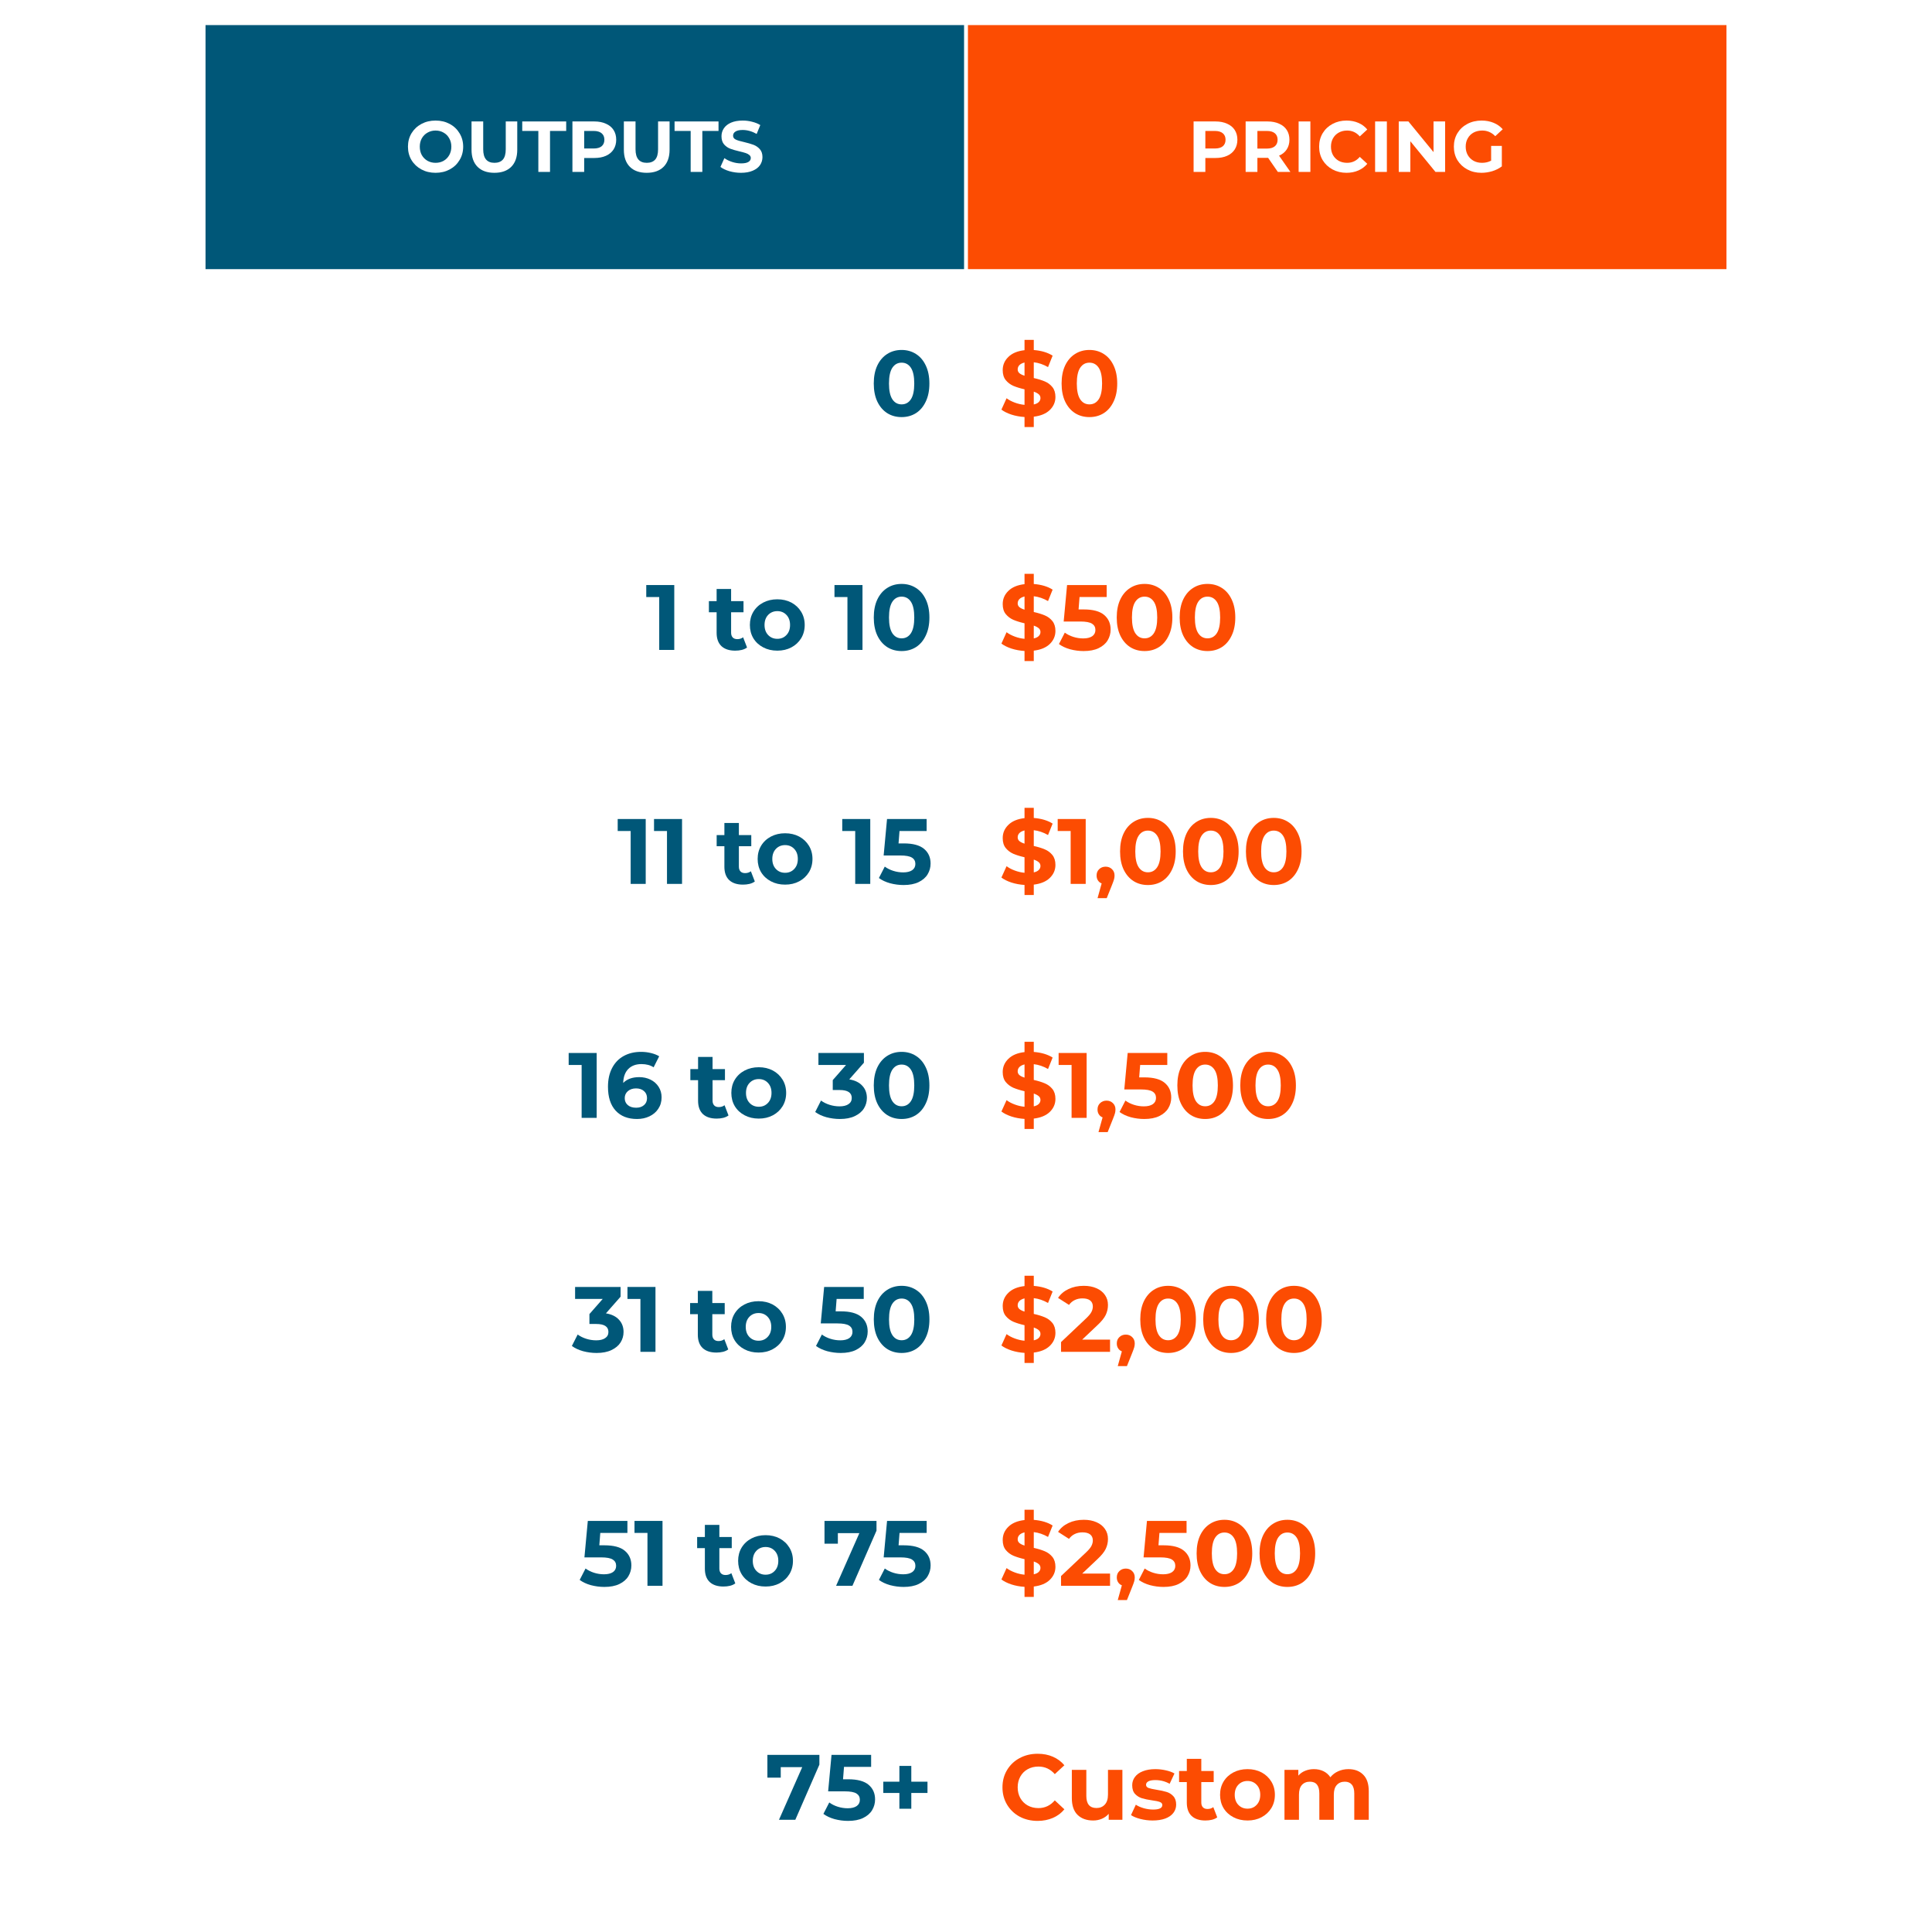 <svg xmlns="http://www.w3.org/2000/svg" xmlns:xlink="http://www.w3.org/1999/xlink" width="500" zoomAndPan="magnify" viewBox="0 0 375 375" height="500" preserveAspectRatio="xMidYMid meet" version="1.0"><defs><g/><clipPath id="0c987442ec"><path d="M 39.145 4.121 L 188 4.121 L 188 53 L 39.145 53 Z M 39.145 4.121 " clip-rule="nonzero"/></clipPath><clipPath id="7be9564161"><path d="M 187 4.121 L 336 4.121 L 336 53 L 187 53 Z M 187 4.121 " clip-rule="nonzero"/></clipPath><clipPath id="3268ac4a4b"><path d="M 39.145 4.121 L 336 4.121 L 336 371 L 39.145 371 Z M 39.145 4.121 " clip-rule="nonzero"/></clipPath><clipPath id="7d7d0afd21"><path d="M 39.145 4.121 L 336.145 4.121 L 336.145 371 L 39.145 371 Z M 39.145 4.121 " clip-rule="nonzero"/></clipPath></defs><rect x="-37.5" width="450" fill="#ffffff" y="-37.5" height="450" fill-opacity="1"/><rect x="-37.5" width="450" fill="#ffffff" y="-37.5" height="450" fill-opacity="1"/><g clip-path="url(#0c987442ec)"><path fill="#005778" d="M 39.332 4.309 L 39.332 52.801 L 187.688 52.801 L 187.688 4.309 Z M 39.332 4.309 " fill-opacity="1" fill-rule="nonzero"/></g><g clip-path="url(#7be9564161)"><path fill="#fc4c02" d="M 187.312 4.309 L 187.312 52.801 L 335.668 52.801 L 335.668 4.309 Z M 187.312 4.309 " fill-opacity="1" fill-rule="nonzero"/></g><g fill="#ffffff" fill-opacity="1"><g transform="translate(78.637, 33.37)"><g><path d="M 5.906 0.172 C 4.883 0.172 3.969 -0.047 3.156 -0.484 C 2.344 -0.922 1.703 -1.523 1.234 -2.297 C 0.773 -3.066 0.547 -3.938 0.547 -4.906 C 0.547 -5.863 0.773 -6.727 1.234 -7.5 C 1.703 -8.27 2.344 -8.875 3.156 -9.312 C 3.969 -9.75 4.883 -9.969 5.906 -9.969 C 6.926 -9.969 7.844 -9.75 8.656 -9.312 C 9.469 -8.875 10.102 -8.27 10.562 -7.5 C 11.031 -6.727 11.266 -5.863 11.266 -4.906 C 11.266 -3.938 11.031 -3.066 10.562 -2.297 C 10.102 -1.523 9.469 -0.922 8.656 -0.484 C 7.844 -0.047 6.926 0.172 5.906 0.172 Z M 5.906 -1.766 C 6.488 -1.766 7.008 -1.895 7.469 -2.156 C 7.938 -2.426 8.301 -2.797 8.562 -3.266 C 8.832 -3.742 8.969 -4.289 8.969 -4.906 C 8.969 -5.508 8.832 -6.047 8.562 -6.516 C 8.301 -6.992 7.938 -7.363 7.469 -7.625 C 7.008 -7.895 6.488 -8.031 5.906 -8.031 C 5.332 -8.031 4.812 -7.895 4.344 -7.625 C 3.875 -7.363 3.504 -6.992 3.234 -6.516 C 2.973 -6.047 2.844 -5.508 2.844 -4.906 C 2.844 -4.289 2.973 -3.742 3.234 -3.266 C 3.504 -2.797 3.875 -2.426 4.344 -2.156 C 4.812 -1.895 5.332 -1.766 5.906 -1.766 Z M 5.906 -1.766 "/></g></g></g><g fill="#ffffff" fill-opacity="1"><g transform="translate(90.446, 33.37)"><g><path d="M 5.516 0.172 C 4.117 0.172 3.031 -0.211 2.25 -0.984 C 1.469 -1.766 1.078 -2.875 1.078 -4.312 L 1.078 -9.797 L 3.344 -9.797 L 3.344 -4.391 C 3.344 -2.641 4.07 -1.766 5.531 -1.766 C 6.238 -1.766 6.781 -1.973 7.156 -2.391 C 7.531 -2.816 7.719 -3.484 7.719 -4.391 L 7.719 -9.797 L 9.953 -9.797 L 9.953 -4.312 C 9.953 -2.875 9.562 -1.766 8.781 -0.984 C 8 -0.211 6.91 0.172 5.516 0.172 Z M 5.516 0.172 "/></g></g></g><g fill="#ffffff" fill-opacity="1"><g transform="translate(101.304, 33.37)"><g><path d="M 3.188 -7.953 L 0.062 -7.953 L 0.062 -9.797 L 8.594 -9.797 L 8.594 -7.953 L 5.453 -7.953 L 5.453 0 L 3.188 0 Z M 3.188 -7.953 "/></g></g></g><g fill="#ffffff" fill-opacity="1"><g transform="translate(109.951, 33.37)"><g><path d="M 5.406 -9.797 C 6.27 -9.797 7.02 -9.648 7.656 -9.359 C 8.301 -9.078 8.797 -8.672 9.141 -8.141 C 9.484 -7.609 9.656 -6.977 9.656 -6.25 C 9.656 -5.531 9.484 -4.898 9.141 -4.359 C 8.797 -3.828 8.301 -3.414 7.656 -3.125 C 7.02 -2.844 6.27 -2.703 5.406 -2.703 L 3.438 -2.703 L 3.438 0 L 1.156 0 L 1.156 -9.797 Z M 5.281 -4.547 C 5.957 -4.547 6.473 -4.691 6.828 -4.984 C 7.18 -5.285 7.359 -5.707 7.359 -6.25 C 7.359 -6.789 7.18 -7.207 6.828 -7.5 C 6.473 -7.801 5.957 -7.953 5.281 -7.953 L 3.438 -7.953 L 3.438 -4.547 Z M 5.281 -4.547 "/></g></g></g><g fill="#ffffff" fill-opacity="1"><g transform="translate(120.012, 33.37)"><g><path d="M 5.516 0.172 C 4.117 0.172 3.031 -0.211 2.25 -0.984 C 1.469 -1.766 1.078 -2.875 1.078 -4.312 L 1.078 -9.797 L 3.344 -9.797 L 3.344 -4.391 C 3.344 -2.641 4.07 -1.766 5.531 -1.766 C 6.238 -1.766 6.781 -1.973 7.156 -2.391 C 7.531 -2.816 7.719 -3.484 7.719 -4.391 L 7.719 -9.797 L 9.953 -9.797 L 9.953 -4.312 C 9.953 -2.875 9.562 -1.766 8.781 -0.984 C 8 -0.211 6.91 0.172 5.516 0.172 Z M 5.516 0.172 "/></g></g></g><g fill="#ffffff" fill-opacity="1"><g transform="translate(130.87, 33.37)"><g><path d="M 3.188 -7.953 L 0.062 -7.953 L 0.062 -9.797 L 8.594 -9.797 L 8.594 -7.953 L 5.453 -7.953 L 5.453 0 L 3.188 0 Z M 3.188 -7.953 "/></g></g></g><g fill="#ffffff" fill-opacity="1"><g transform="translate(139.447, 33.37)"><g><path d="M 4.375 0.172 C 3.602 0.172 2.852 0.066 2.125 -0.141 C 1.406 -0.359 0.828 -0.633 0.391 -0.969 L 1.156 -2.672 C 1.582 -2.367 2.082 -2.125 2.656 -1.938 C 3.238 -1.75 3.816 -1.656 4.391 -1.656 C 5.035 -1.656 5.508 -1.75 5.812 -1.938 C 6.125 -2.125 6.281 -2.379 6.281 -2.703 C 6.281 -2.93 6.188 -3.125 6 -3.281 C 5.82 -3.438 5.594 -3.562 5.312 -3.656 C 5.031 -3.75 4.645 -3.852 4.156 -3.969 C 3.406 -4.145 2.789 -4.32 2.312 -4.5 C 1.844 -4.676 1.438 -4.957 1.094 -5.344 C 0.758 -5.738 0.594 -6.266 0.594 -6.922 C 0.594 -7.484 0.742 -7.992 1.047 -8.453 C 1.359 -8.922 1.82 -9.289 2.438 -9.562 C 3.062 -9.832 3.82 -9.969 4.719 -9.969 C 5.344 -9.969 5.953 -9.891 6.547 -9.734 C 7.148 -9.586 7.676 -9.375 8.125 -9.094 L 7.422 -7.375 C 6.516 -7.883 5.609 -8.141 4.703 -8.141 C 4.066 -8.141 3.598 -8.035 3.297 -7.828 C 2.992 -7.629 2.844 -7.363 2.844 -7.031 C 2.844 -6.695 3.016 -6.445 3.359 -6.281 C 3.711 -6.113 4.25 -5.953 4.969 -5.797 C 5.719 -5.617 6.328 -5.441 6.797 -5.266 C 7.273 -5.086 7.688 -4.805 8.031 -4.422 C 8.375 -4.035 8.547 -3.52 8.547 -2.875 C 8.547 -2.312 8.391 -1.797 8.078 -1.328 C 7.766 -0.867 7.289 -0.504 6.656 -0.234 C 6.031 0.035 5.27 0.172 4.375 0.172 Z M 4.375 0.172 "/></g></g></g><g fill="#ffffff" fill-opacity="1"><g transform="translate(230.52, 33.37)"><g><path d="M 5.406 -9.797 C 6.27 -9.797 7.02 -9.648 7.656 -9.359 C 8.301 -9.078 8.797 -8.672 9.141 -8.141 C 9.484 -7.609 9.656 -6.977 9.656 -6.25 C 9.656 -5.531 9.484 -4.898 9.141 -4.359 C 8.797 -3.828 8.301 -3.414 7.656 -3.125 C 7.02 -2.844 6.27 -2.703 5.406 -2.703 L 3.438 -2.703 L 3.438 0 L 1.156 0 L 1.156 -9.797 Z M 5.281 -4.547 C 5.957 -4.547 6.473 -4.691 6.828 -4.984 C 7.18 -5.285 7.359 -5.707 7.359 -6.25 C 7.359 -6.789 7.18 -7.207 6.828 -7.5 C 6.473 -7.801 5.957 -7.953 5.281 -7.953 L 3.438 -7.953 L 3.438 -4.547 Z M 5.281 -4.547 "/></g></g></g><g fill="#ffffff" fill-opacity="1"><g transform="translate(240.622, 33.37)"><g><path d="M 7.406 0 L 5.516 -2.734 L 3.438 -2.734 L 3.438 0 L 1.156 0 L 1.156 -9.797 L 5.406 -9.797 C 6.27 -9.797 7.02 -9.648 7.656 -9.359 C 8.301 -9.078 8.797 -8.672 9.141 -8.141 C 9.484 -7.609 9.656 -6.977 9.656 -6.25 C 9.656 -5.52 9.477 -4.891 9.125 -4.359 C 8.781 -3.828 8.285 -3.426 7.641 -3.156 L 9.844 0 Z M 7.359 -6.25 C 7.359 -6.789 7.18 -7.207 6.828 -7.5 C 6.473 -7.801 5.957 -7.953 5.281 -7.953 L 3.438 -7.953 L 3.438 -4.531 L 5.281 -4.531 C 5.957 -4.531 6.473 -4.68 6.828 -4.984 C 7.18 -5.285 7.359 -5.707 7.359 -6.25 Z M 7.359 -6.25 "/></g></g></g><g fill="#ffffff" fill-opacity="1"><g transform="translate(250.906, 33.37)"><g><path d="M 1.156 -9.797 L 3.438 -9.797 L 3.438 0 L 1.156 0 Z M 1.156 -9.797 "/></g></g></g><g fill="#ffffff" fill-opacity="1"><g transform="translate(255.496, 33.37)"><g><path d="M 5.859 0.172 C 4.859 0.172 3.953 -0.047 3.141 -0.484 C 2.336 -0.922 1.703 -1.52 1.234 -2.281 C 0.773 -3.051 0.547 -3.926 0.547 -4.906 C 0.547 -5.875 0.773 -6.742 1.234 -7.516 C 1.703 -8.285 2.336 -8.883 3.141 -9.312 C 3.953 -9.75 4.859 -9.969 5.859 -9.969 C 6.711 -9.969 7.484 -9.816 8.172 -9.516 C 8.859 -9.223 9.43 -8.797 9.891 -8.234 L 8.438 -6.891 C 7.781 -7.648 6.961 -8.031 5.984 -8.031 C 5.367 -8.031 4.82 -7.895 4.344 -7.625 C 3.875 -7.363 3.504 -6.992 3.234 -6.516 C 2.973 -6.047 2.844 -5.508 2.844 -4.906 C 2.844 -4.289 2.973 -3.742 3.234 -3.266 C 3.504 -2.797 3.875 -2.426 4.344 -2.156 C 4.82 -1.895 5.367 -1.766 5.984 -1.766 C 6.961 -1.766 7.781 -2.148 8.438 -2.922 L 9.891 -1.578 C 9.43 -1.016 8.852 -0.582 8.156 -0.281 C 7.469 0.02 6.703 0.172 5.859 0.172 Z M 5.859 0.172 "/></g></g></g><g fill="#ffffff" fill-opacity="1"><g transform="translate(265.752, 33.37)"><g><path d="M 1.156 -9.797 L 3.438 -9.797 L 3.438 0 L 1.156 0 Z M 1.156 -9.797 "/></g></g></g><g fill="#ffffff" fill-opacity="1"><g transform="translate(270.341, 33.37)"><g><path d="M 10.156 -9.797 L 10.156 0 L 8.281 0 L 3.406 -5.953 L 3.406 0 L 1.156 0 L 1.156 -9.797 L 3.031 -9.797 L 7.906 -3.844 L 7.906 -9.797 Z M 10.156 -9.797 "/></g></g></g><g fill="#ffffff" fill-opacity="1"><g transform="translate(281.647, 33.37)"><g><path d="M 7.781 -5.047 L 9.859 -5.047 L 9.859 -1.078 C 9.328 -0.672 8.707 -0.359 8 -0.141 C 7.301 0.066 6.598 0.172 5.891 0.172 C 4.879 0.172 3.969 -0.047 3.156 -0.484 C 2.344 -0.922 1.703 -1.52 1.234 -2.281 C 0.773 -3.051 0.547 -3.926 0.547 -4.906 C 0.547 -5.875 0.773 -6.742 1.234 -7.516 C 1.703 -8.285 2.344 -8.883 3.156 -9.312 C 3.977 -9.75 4.906 -9.969 5.938 -9.969 C 6.789 -9.969 7.566 -9.82 8.266 -9.531 C 8.973 -9.238 9.562 -8.82 10.031 -8.281 L 8.578 -6.938 C 7.879 -7.664 7.035 -8.031 6.047 -8.031 C 5.422 -8.031 4.863 -7.898 4.375 -7.641 C 3.895 -7.379 3.52 -7.008 3.25 -6.531 C 2.977 -6.062 2.844 -5.52 2.844 -4.906 C 2.844 -4.289 2.977 -3.742 3.25 -3.266 C 3.52 -2.797 3.895 -2.426 4.375 -2.156 C 4.852 -1.895 5.398 -1.766 6.016 -1.766 C 6.672 -1.766 7.258 -1.906 7.781 -2.188 Z M 7.781 -5.047 "/></g></g></g><g fill="#005778" fill-opacity="1"><g transform="translate(168.895, 80.738)"><g><path d="M 6.109 0.219 C 5.055 0.219 4.125 -0.035 3.312 -0.547 C 2.5 -1.066 1.859 -1.816 1.391 -2.797 C 0.93 -3.773 0.703 -4.941 0.703 -6.297 C 0.703 -7.648 0.93 -8.816 1.391 -9.797 C 1.859 -10.773 2.5 -11.52 3.312 -12.031 C 4.125 -12.551 5.055 -12.812 6.109 -12.812 C 7.148 -12.812 8.078 -12.551 8.891 -12.031 C 9.703 -11.52 10.336 -10.773 10.797 -9.797 C 11.266 -8.816 11.5 -7.648 11.5 -6.297 C 11.5 -4.941 11.266 -3.773 10.797 -2.797 C 10.336 -1.816 9.703 -1.066 8.891 -0.547 C 8.078 -0.035 7.148 0.219 6.109 0.219 Z M 6.109 -2.25 C 6.867 -2.25 7.469 -2.578 7.906 -3.234 C 8.344 -3.898 8.562 -4.922 8.562 -6.297 C 8.562 -7.68 8.344 -8.703 7.906 -9.359 C 7.469 -10.016 6.867 -10.344 6.109 -10.344 C 5.348 -10.344 4.75 -10.016 4.312 -9.359 C 3.875 -8.703 3.656 -7.68 3.656 -6.297 C 3.656 -4.922 3.875 -3.898 4.312 -3.234 C 4.75 -2.578 5.348 -2.25 6.109 -2.25 Z M 6.109 -2.25 "/></g></g></g><g fill="#fc4c02" fill-opacity="1"><g transform="translate(193.875, 80.738)"><g><path d="M 10.984 -3.688 C 10.984 -2.707 10.617 -1.863 9.891 -1.156 C 9.172 -0.457 8.133 -0.023 6.781 0.141 L 6.781 2.156 L 4.984 2.156 L 4.984 0.203 C 4.098 0.148 3.25 -0.004 2.438 -0.266 C 1.633 -0.535 0.988 -0.859 0.5 -1.234 L 1.5 -3.438 C 1.945 -3.102 2.477 -2.82 3.094 -2.594 C 3.707 -2.363 4.336 -2.219 4.984 -2.156 L 4.984 -5.172 C 4.129 -5.367 3.406 -5.594 2.812 -5.844 C 2.227 -6.102 1.738 -6.473 1.344 -6.953 C 0.945 -7.441 0.75 -8.086 0.75 -8.891 C 0.75 -9.891 1.113 -10.742 1.844 -11.453 C 2.57 -12.172 3.617 -12.609 4.984 -12.766 L 4.984 -14.766 L 6.781 -14.766 L 6.781 -12.797 C 8.258 -12.68 9.477 -12.316 10.438 -11.703 L 9.547 -9.484 C 8.641 -10.004 7.719 -10.316 6.781 -10.422 L 6.781 -7.359 C 7.625 -7.172 8.336 -6.953 8.922 -6.703 C 9.504 -6.461 9.992 -6.098 10.391 -5.609 C 10.785 -5.117 10.984 -4.477 10.984 -3.688 Z M 3.656 -9.031 C 3.656 -8.738 3.77 -8.492 4 -8.297 C 4.227 -8.109 4.555 -7.945 4.984 -7.812 L 4.984 -10.375 C 4.523 -10.258 4.188 -10.082 3.969 -9.844 C 3.758 -9.613 3.656 -9.344 3.656 -9.031 Z M 6.781 -2.234 C 7.219 -2.328 7.539 -2.484 7.75 -2.703 C 7.969 -2.922 8.078 -3.176 8.078 -3.469 C 8.078 -3.77 7.969 -4.016 7.75 -4.203 C 7.531 -4.398 7.207 -4.57 6.781 -4.719 Z M 6.781 -2.234 "/></g></g></g><g fill="#fc4c02" fill-opacity="1"><g transform="translate(205.352, 80.738)"><g><path d="M 6.109 0.219 C 5.055 0.219 4.125 -0.035 3.312 -0.547 C 2.5 -1.066 1.859 -1.816 1.391 -2.797 C 0.93 -3.773 0.703 -4.941 0.703 -6.297 C 0.703 -7.648 0.93 -8.816 1.391 -9.797 C 1.859 -10.773 2.5 -11.52 3.312 -12.031 C 4.125 -12.551 5.055 -12.812 6.109 -12.812 C 7.148 -12.812 8.078 -12.551 8.891 -12.031 C 9.703 -11.52 10.336 -10.773 10.797 -9.797 C 11.266 -8.816 11.5 -7.648 11.5 -6.297 C 11.5 -4.941 11.266 -3.773 10.797 -2.797 C 10.336 -1.816 9.703 -1.066 8.891 -0.547 C 8.078 -0.035 7.148 0.219 6.109 0.219 Z M 6.109 -2.25 C 6.867 -2.25 7.469 -2.578 7.906 -3.234 C 8.344 -3.898 8.562 -4.922 8.562 -6.297 C 8.562 -7.68 8.344 -8.703 7.906 -9.359 C 7.469 -10.016 6.867 -10.344 6.109 -10.344 C 5.348 -10.344 4.75 -10.016 4.312 -9.359 C 3.875 -8.703 3.656 -7.68 3.656 -6.297 C 3.656 -4.922 3.875 -3.898 4.312 -3.234 C 4.75 -2.578 5.348 -2.25 6.109 -2.25 Z M 6.109 -2.25 "/></g></g></g><g fill="#005778" fill-opacity="1"><g transform="translate(125.313, 126.151)"><g><path d="M 5.562 -12.594 L 5.562 0 L 2.641 0 L 2.641 -10.266 L 0.125 -10.266 L 0.125 -12.594 Z M 5.562 -12.594 "/></g></g></g><g fill="#005778" fill-opacity="1"><g transform="translate(132.364, 126.151)"><g/></g></g><g fill="#005778" fill-opacity="1"><g transform="translate(137.455, 126.151)"><g><path d="M 7.547 -0.469 C 7.266 -0.258 6.922 -0.102 6.516 0 C 6.117 0.094 5.695 0.141 5.25 0.141 C 4.102 0.141 3.211 -0.148 2.578 -0.734 C 1.953 -1.328 1.641 -2.191 1.641 -3.328 L 1.641 -7.312 L 0.141 -7.312 L 0.141 -9.469 L 1.641 -9.469 L 1.641 -11.828 L 4.453 -11.828 L 4.453 -9.469 L 6.859 -9.469 L 6.859 -7.312 L 4.453 -7.312 L 4.453 -3.359 C 4.453 -2.953 4.555 -2.641 4.766 -2.422 C 4.973 -2.203 5.27 -2.094 5.656 -2.094 C 6.094 -2.094 6.469 -2.211 6.781 -2.453 Z M 7.547 -0.469 "/></g></g></g><g fill="#005778" fill-opacity="1"><g transform="translate(144.974, 126.151)"><g><path d="M 5.906 0.141 C 4.883 0.141 3.969 -0.07 3.156 -0.5 C 2.344 -0.926 1.707 -1.516 1.25 -2.266 C 0.801 -3.023 0.578 -3.883 0.578 -4.844 C 0.578 -5.801 0.801 -6.656 1.25 -7.406 C 1.707 -8.164 2.344 -8.758 3.156 -9.188 C 3.969 -9.613 4.883 -9.828 5.906 -9.828 C 6.926 -9.828 7.836 -9.613 8.641 -9.188 C 9.441 -8.758 10.07 -8.164 10.531 -7.406 C 10.988 -6.656 11.219 -5.801 11.219 -4.844 C 11.219 -3.883 10.988 -3.023 10.531 -2.266 C 10.07 -1.516 9.441 -0.926 8.641 -0.5 C 7.836 -0.07 6.926 0.141 5.906 0.141 Z M 5.906 -2.156 C 6.625 -2.156 7.211 -2.398 7.672 -2.891 C 8.141 -3.379 8.375 -4.031 8.375 -4.844 C 8.375 -5.656 8.141 -6.305 7.672 -6.797 C 7.211 -7.285 6.625 -7.531 5.906 -7.531 C 5.188 -7.531 4.594 -7.285 4.125 -6.797 C 3.656 -6.305 3.422 -5.656 3.422 -4.844 C 3.422 -4.031 3.656 -3.379 4.125 -2.891 C 4.594 -2.398 5.188 -2.156 5.906 -2.156 Z M 5.906 -2.156 "/></g></g></g><g fill="#005778" fill-opacity="1"><g transform="translate(156.756, 126.151)"><g/></g></g><g fill="#005778" fill-opacity="1"><g transform="translate(161.847, 126.151)"><g><path d="M 5.562 -12.594 L 5.562 0 L 2.641 0 L 2.641 -10.266 L 0.125 -10.266 L 0.125 -12.594 Z M 5.562 -12.594 "/></g></g></g><g fill="#005778" fill-opacity="1"><g transform="translate(168.898, 126.151)"><g><path d="M 6.109 0.219 C 5.055 0.219 4.125 -0.035 3.312 -0.547 C 2.5 -1.066 1.859 -1.816 1.391 -2.797 C 0.93 -3.773 0.703 -4.941 0.703 -6.297 C 0.703 -7.648 0.93 -8.816 1.391 -9.797 C 1.859 -10.773 2.5 -11.52 3.312 -12.031 C 4.125 -12.551 5.055 -12.812 6.109 -12.812 C 7.148 -12.812 8.078 -12.551 8.891 -12.031 C 9.703 -11.52 10.336 -10.773 10.797 -9.797 C 11.266 -8.816 11.5 -7.648 11.5 -6.297 C 11.5 -4.941 11.266 -3.773 10.797 -2.797 C 10.336 -1.816 9.703 -1.066 8.891 -0.547 C 8.078 -0.035 7.148 0.219 6.109 0.219 Z M 6.109 -2.25 C 6.867 -2.25 7.469 -2.578 7.906 -3.234 C 8.344 -3.898 8.562 -4.922 8.562 -6.297 C 8.562 -7.68 8.344 -8.703 7.906 -9.359 C 7.469 -10.016 6.867 -10.344 6.109 -10.344 C 5.348 -10.344 4.75 -10.016 4.312 -9.359 C 3.875 -8.703 3.656 -7.68 3.656 -6.297 C 3.656 -4.922 3.875 -3.898 4.312 -3.234 C 4.75 -2.578 5.348 -2.25 6.109 -2.25 Z M 6.109 -2.25 "/></g></g></g><g fill="#fc4c02" fill-opacity="1"><g transform="translate(193.875, 126.151)"><g><path d="M 10.984 -3.688 C 10.984 -2.707 10.617 -1.863 9.891 -1.156 C 9.172 -0.457 8.133 -0.023 6.781 0.141 L 6.781 2.156 L 4.984 2.156 L 4.984 0.203 C 4.098 0.148 3.25 -0.004 2.438 -0.266 C 1.633 -0.535 0.988 -0.859 0.5 -1.234 L 1.5 -3.438 C 1.945 -3.102 2.477 -2.82 3.094 -2.594 C 3.707 -2.363 4.336 -2.219 4.984 -2.156 L 4.984 -5.172 C 4.129 -5.367 3.406 -5.594 2.812 -5.844 C 2.227 -6.102 1.738 -6.473 1.344 -6.953 C 0.945 -7.441 0.75 -8.086 0.75 -8.891 C 0.75 -9.891 1.113 -10.742 1.844 -11.453 C 2.57 -12.172 3.617 -12.609 4.984 -12.766 L 4.984 -14.766 L 6.781 -14.766 L 6.781 -12.797 C 8.258 -12.68 9.477 -12.316 10.438 -11.703 L 9.547 -9.484 C 8.641 -10.004 7.719 -10.316 6.781 -10.422 L 6.781 -7.359 C 7.625 -7.172 8.336 -6.953 8.922 -6.703 C 9.504 -6.461 9.992 -6.098 10.391 -5.609 C 10.785 -5.117 10.984 -4.477 10.984 -3.688 Z M 3.656 -9.031 C 3.656 -8.738 3.77 -8.492 4 -8.297 C 4.227 -8.109 4.555 -7.945 4.984 -7.812 L 4.984 -10.375 C 4.523 -10.258 4.188 -10.082 3.969 -9.844 C 3.758 -9.613 3.656 -9.344 3.656 -9.031 Z M 6.781 -2.234 C 7.219 -2.328 7.539 -2.484 7.75 -2.703 C 7.969 -2.922 8.078 -3.176 8.078 -3.469 C 8.078 -3.77 7.969 -4.016 7.75 -4.203 C 7.531 -4.398 7.207 -4.57 6.781 -4.719 Z M 6.781 -2.234 "/></g></g></g><g fill="#fc4c02" fill-opacity="1"><g transform="translate(205.352, 126.151)"><g><path d="M 5.016 -7.859 C 6.797 -7.859 8.109 -7.504 8.953 -6.797 C 9.797 -6.086 10.219 -5.141 10.219 -3.953 C 10.219 -3.191 10.023 -2.492 9.641 -1.859 C 9.266 -1.234 8.68 -0.727 7.891 -0.344 C 7.109 0.031 6.141 0.219 4.984 0.219 C 4.098 0.219 3.223 0.102 2.359 -0.125 C 1.504 -0.363 0.781 -0.703 0.188 -1.141 L 1.328 -3.359 C 1.805 -3.004 2.359 -2.727 2.984 -2.531 C 3.609 -2.332 4.25 -2.234 4.906 -2.234 C 5.645 -2.234 6.223 -2.375 6.641 -2.656 C 7.055 -2.945 7.266 -3.352 7.266 -3.875 C 7.266 -4.414 7.047 -4.82 6.609 -5.094 C 6.172 -5.375 5.414 -5.516 4.344 -5.516 L 1.109 -5.516 L 1.766 -12.594 L 9.453 -12.594 L 9.453 -10.266 L 4.188 -10.266 L 4 -7.859 Z M 5.016 -7.859 "/></g></g></g><g fill="#fc4c02" fill-opacity="1"><g transform="translate(216.055, 126.151)"><g><path d="M 6.109 0.219 C 5.055 0.219 4.125 -0.035 3.312 -0.547 C 2.5 -1.066 1.859 -1.816 1.391 -2.797 C 0.93 -3.773 0.703 -4.941 0.703 -6.297 C 0.703 -7.648 0.93 -8.816 1.391 -9.797 C 1.859 -10.773 2.5 -11.52 3.312 -12.031 C 4.125 -12.551 5.055 -12.812 6.109 -12.812 C 7.148 -12.812 8.078 -12.551 8.891 -12.031 C 9.703 -11.52 10.336 -10.773 10.797 -9.797 C 11.266 -8.816 11.5 -7.648 11.5 -6.297 C 11.5 -4.941 11.266 -3.773 10.797 -2.797 C 10.336 -1.816 9.703 -1.066 8.891 -0.547 C 8.078 -0.035 7.148 0.219 6.109 0.219 Z M 6.109 -2.25 C 6.867 -2.25 7.469 -2.578 7.906 -3.234 C 8.344 -3.898 8.562 -4.922 8.562 -6.297 C 8.562 -7.68 8.344 -8.703 7.906 -9.359 C 7.469 -10.016 6.867 -10.344 6.109 -10.344 C 5.348 -10.344 4.75 -10.016 4.312 -9.359 C 3.875 -8.703 3.656 -7.68 3.656 -6.297 C 3.656 -4.922 3.875 -3.898 4.312 -3.234 C 4.75 -2.578 5.348 -2.25 6.109 -2.25 Z M 6.109 -2.25 "/></g></g></g><g fill="#fc4c02" fill-opacity="1"><g transform="translate(228.269, 126.151)"><g><path d="M 6.109 0.219 C 5.055 0.219 4.125 -0.035 3.312 -0.547 C 2.5 -1.066 1.859 -1.816 1.391 -2.797 C 0.93 -3.773 0.703 -4.941 0.703 -6.297 C 0.703 -7.648 0.93 -8.816 1.391 -9.797 C 1.859 -10.773 2.5 -11.52 3.312 -12.031 C 4.125 -12.551 5.055 -12.812 6.109 -12.812 C 7.148 -12.812 8.078 -12.551 8.891 -12.031 C 9.703 -11.52 10.336 -10.773 10.797 -9.797 C 11.266 -8.816 11.5 -7.648 11.5 -6.297 C 11.5 -4.941 11.266 -3.773 10.797 -2.797 C 10.336 -1.816 9.703 -1.066 8.891 -0.547 C 8.078 -0.035 7.148 0.219 6.109 0.219 Z M 6.109 -2.25 C 6.867 -2.25 7.469 -2.578 7.906 -3.234 C 8.344 -3.898 8.562 -4.922 8.562 -6.297 C 8.562 -7.68 8.344 -8.703 7.906 -9.359 C 7.469 -10.016 6.867 -10.344 6.109 -10.344 C 5.348 -10.344 4.75 -10.016 4.312 -9.359 C 3.875 -8.703 3.656 -7.68 3.656 -6.297 C 3.656 -4.922 3.875 -3.898 4.312 -3.234 C 4.75 -2.578 5.348 -2.25 6.109 -2.25 Z M 6.109 -2.25 "/></g></g></g><g fill="#005778" fill-opacity="1"><g transform="translate(119.77, 171.564)"><g><path d="M 5.562 -12.594 L 5.562 0 L 2.641 0 L 2.641 -10.266 L 0.125 -10.266 L 0.125 -12.594 Z M 5.562 -12.594 "/></g></g></g><g fill="#005778" fill-opacity="1"><g transform="translate(126.821, 171.564)"><g><path d="M 5.562 -12.594 L 5.562 0 L 2.641 0 L 2.641 -10.266 L 0.125 -10.266 L 0.125 -12.594 Z M 5.562 -12.594 "/></g></g></g><g fill="#005778" fill-opacity="1"><g transform="translate(133.873, 171.564)"><g/></g></g><g fill="#005778" fill-opacity="1"><g transform="translate(138.963, 171.564)"><g><path d="M 7.547 -0.469 C 7.266 -0.258 6.922 -0.102 6.516 0 C 6.117 0.094 5.695 0.141 5.25 0.141 C 4.102 0.141 3.211 -0.148 2.578 -0.734 C 1.953 -1.328 1.641 -2.191 1.641 -3.328 L 1.641 -7.312 L 0.141 -7.312 L 0.141 -9.469 L 1.641 -9.469 L 1.641 -11.828 L 4.453 -11.828 L 4.453 -9.469 L 6.859 -9.469 L 6.859 -7.312 L 4.453 -7.312 L 4.453 -3.359 C 4.453 -2.953 4.555 -2.641 4.766 -2.422 C 4.973 -2.203 5.27 -2.094 5.656 -2.094 C 6.094 -2.094 6.469 -2.211 6.781 -2.453 Z M 7.547 -0.469 "/></g></g></g><g fill="#005778" fill-opacity="1"><g transform="translate(146.482, 171.564)"><g><path d="M 5.906 0.141 C 4.883 0.141 3.969 -0.07 3.156 -0.5 C 2.344 -0.926 1.707 -1.516 1.25 -2.266 C 0.801 -3.023 0.578 -3.883 0.578 -4.844 C 0.578 -5.801 0.801 -6.656 1.25 -7.406 C 1.707 -8.164 2.344 -8.758 3.156 -9.188 C 3.969 -9.613 4.883 -9.828 5.906 -9.828 C 6.926 -9.828 7.836 -9.613 8.641 -9.188 C 9.441 -8.758 10.07 -8.164 10.531 -7.406 C 10.988 -6.656 11.219 -5.801 11.219 -4.844 C 11.219 -3.883 10.988 -3.023 10.531 -2.266 C 10.07 -1.516 9.441 -0.926 8.641 -0.5 C 7.836 -0.07 6.926 0.141 5.906 0.141 Z M 5.906 -2.156 C 6.625 -2.156 7.211 -2.398 7.672 -2.891 C 8.141 -3.379 8.375 -4.031 8.375 -4.844 C 8.375 -5.656 8.141 -6.305 7.672 -6.797 C 7.211 -7.285 6.625 -7.531 5.906 -7.531 C 5.188 -7.531 4.594 -7.285 4.125 -6.797 C 3.656 -6.305 3.422 -5.656 3.422 -4.844 C 3.422 -4.031 3.656 -3.379 4.125 -2.891 C 4.594 -2.398 5.188 -2.156 5.906 -2.156 Z M 5.906 -2.156 "/></g></g></g><g fill="#005778" fill-opacity="1"><g transform="translate(158.265, 171.564)"><g/></g></g><g fill="#005778" fill-opacity="1"><g transform="translate(163.355, 171.564)"><g><path d="M 5.562 -12.594 L 5.562 0 L 2.641 0 L 2.641 -10.266 L 0.125 -10.266 L 0.125 -12.594 Z M 5.562 -12.594 "/></g></g></g><g fill="#005778" fill-opacity="1"><g transform="translate(170.407, 171.564)"><g><path d="M 5.016 -7.859 C 6.797 -7.859 8.109 -7.504 8.953 -6.797 C 9.797 -6.086 10.219 -5.141 10.219 -3.953 C 10.219 -3.191 10.023 -2.492 9.641 -1.859 C 9.266 -1.234 8.68 -0.727 7.891 -0.344 C 7.109 0.031 6.141 0.219 4.984 0.219 C 4.098 0.219 3.223 0.102 2.359 -0.125 C 1.504 -0.363 0.781 -0.703 0.188 -1.141 L 1.328 -3.359 C 1.805 -3.004 2.359 -2.727 2.984 -2.531 C 3.609 -2.332 4.25 -2.234 4.906 -2.234 C 5.645 -2.234 6.223 -2.375 6.641 -2.656 C 7.055 -2.945 7.266 -3.352 7.266 -3.875 C 7.266 -4.414 7.047 -4.82 6.609 -5.094 C 6.172 -5.375 5.414 -5.516 4.344 -5.516 L 1.109 -5.516 L 1.766 -12.594 L 9.453 -12.594 L 9.453 -10.266 L 4.188 -10.266 L 4 -7.859 Z M 5.016 -7.859 "/></g></g></g><g fill="#fc4c02" fill-opacity="1"><g transform="translate(193.875, 171.564)"><g><path d="M 10.984 -3.688 C 10.984 -2.707 10.617 -1.863 9.891 -1.156 C 9.172 -0.457 8.133 -0.023 6.781 0.141 L 6.781 2.156 L 4.984 2.156 L 4.984 0.203 C 4.098 0.148 3.25 -0.004 2.438 -0.266 C 1.633 -0.535 0.988 -0.859 0.5 -1.234 L 1.5 -3.438 C 1.945 -3.102 2.477 -2.82 3.094 -2.594 C 3.707 -2.363 4.336 -2.219 4.984 -2.156 L 4.984 -5.172 C 4.129 -5.367 3.406 -5.594 2.812 -5.844 C 2.227 -6.102 1.738 -6.473 1.344 -6.953 C 0.945 -7.441 0.75 -8.086 0.75 -8.891 C 0.75 -9.891 1.113 -10.742 1.844 -11.453 C 2.57 -12.172 3.617 -12.609 4.984 -12.766 L 4.984 -14.766 L 6.781 -14.766 L 6.781 -12.797 C 8.258 -12.68 9.477 -12.316 10.438 -11.703 L 9.547 -9.484 C 8.641 -10.004 7.719 -10.316 6.781 -10.422 L 6.781 -7.359 C 7.625 -7.172 8.336 -6.953 8.922 -6.703 C 9.504 -6.461 9.992 -6.098 10.391 -5.609 C 10.785 -5.117 10.984 -4.477 10.984 -3.688 Z M 3.656 -9.031 C 3.656 -8.738 3.77 -8.492 4 -8.297 C 4.227 -8.109 4.555 -7.945 4.984 -7.812 L 4.984 -10.375 C 4.523 -10.258 4.188 -10.082 3.969 -9.844 C 3.758 -9.613 3.656 -9.344 3.656 -9.031 Z M 6.781 -2.234 C 7.219 -2.328 7.539 -2.484 7.75 -2.703 C 7.969 -2.922 8.078 -3.176 8.078 -3.469 C 8.078 -3.77 7.969 -4.016 7.75 -4.203 C 7.531 -4.398 7.207 -4.57 6.781 -4.719 Z M 6.781 -2.234 "/></g></g></g><g fill="#fc4c02" fill-opacity="1"><g transform="translate(205.172, 171.564)"><g><path d="M 5.562 -12.594 L 5.562 0 L 2.641 0 L 2.641 -10.266 L 0.125 -10.266 L 0.125 -12.594 Z M 5.562 -12.594 "/></g></g></g><g fill="#fc4c02" fill-opacity="1"><g transform="translate(212.223, 171.564)"><g><path d="M 2.375 -3.344 C 2.875 -3.344 3.285 -3.18 3.609 -2.859 C 3.941 -2.547 4.109 -2.133 4.109 -1.625 C 4.109 -1.383 4.078 -1.145 4.016 -0.906 C 3.953 -0.664 3.82 -0.301 3.625 0.188 L 2.594 2.766 L 0.812 2.766 L 1.609 -0.094 C 1.305 -0.207 1.066 -0.398 0.891 -0.672 C 0.711 -0.941 0.625 -1.258 0.625 -1.625 C 0.625 -2.133 0.789 -2.547 1.125 -2.859 C 1.457 -3.18 1.875 -3.344 2.375 -3.344 Z M 2.375 -3.344 "/></g></g></g><g fill="#fc4c02" fill-opacity="1"><g transform="translate(216.702, 171.564)"><g><path d="M 6.109 0.219 C 5.055 0.219 4.125 -0.035 3.312 -0.547 C 2.5 -1.066 1.859 -1.816 1.391 -2.797 C 0.93 -3.773 0.703 -4.941 0.703 -6.297 C 0.703 -7.648 0.93 -8.816 1.391 -9.797 C 1.859 -10.773 2.5 -11.52 3.312 -12.031 C 4.125 -12.551 5.055 -12.812 6.109 -12.812 C 7.148 -12.812 8.078 -12.551 8.891 -12.031 C 9.703 -11.52 10.336 -10.773 10.797 -9.797 C 11.266 -8.816 11.5 -7.648 11.5 -6.297 C 11.5 -4.941 11.266 -3.773 10.797 -2.797 C 10.336 -1.816 9.703 -1.066 8.891 -0.547 C 8.078 -0.035 7.148 0.219 6.109 0.219 Z M 6.109 -2.25 C 6.867 -2.25 7.469 -2.578 7.906 -3.234 C 8.344 -3.898 8.562 -4.922 8.562 -6.297 C 8.562 -7.68 8.344 -8.703 7.906 -9.359 C 7.469 -10.016 6.867 -10.344 6.109 -10.344 C 5.348 -10.344 4.75 -10.016 4.312 -9.359 C 3.875 -8.703 3.656 -7.68 3.656 -6.297 C 3.656 -4.922 3.875 -3.898 4.312 -3.234 C 4.75 -2.578 5.348 -2.25 6.109 -2.25 Z M 6.109 -2.25 "/></g></g></g><g fill="#fc4c02" fill-opacity="1"><g transform="translate(228.916, 171.564)"><g><path d="M 6.109 0.219 C 5.055 0.219 4.125 -0.035 3.312 -0.547 C 2.5 -1.066 1.859 -1.816 1.391 -2.797 C 0.93 -3.773 0.703 -4.941 0.703 -6.297 C 0.703 -7.648 0.93 -8.816 1.391 -9.797 C 1.859 -10.773 2.5 -11.52 3.312 -12.031 C 4.125 -12.551 5.055 -12.812 6.109 -12.812 C 7.148 -12.812 8.078 -12.551 8.891 -12.031 C 9.703 -11.52 10.336 -10.773 10.797 -9.797 C 11.266 -8.816 11.5 -7.648 11.5 -6.297 C 11.5 -4.941 11.266 -3.773 10.797 -2.797 C 10.336 -1.816 9.703 -1.066 8.891 -0.547 C 8.078 -0.035 7.148 0.219 6.109 0.219 Z M 6.109 -2.25 C 6.867 -2.25 7.469 -2.578 7.906 -3.234 C 8.344 -3.898 8.562 -4.922 8.562 -6.297 C 8.562 -7.68 8.344 -8.703 7.906 -9.359 C 7.469 -10.016 6.867 -10.344 6.109 -10.344 C 5.348 -10.344 4.75 -10.016 4.312 -9.359 C 3.875 -8.703 3.656 -7.68 3.656 -6.297 C 3.656 -4.922 3.875 -3.898 4.312 -3.234 C 4.75 -2.578 5.348 -2.25 6.109 -2.25 Z M 6.109 -2.25 "/></g></g></g><g fill="#fc4c02" fill-opacity="1"><g transform="translate(241.13, 171.564)"><g><path d="M 6.109 0.219 C 5.055 0.219 4.125 -0.035 3.312 -0.547 C 2.5 -1.066 1.859 -1.816 1.391 -2.797 C 0.93 -3.773 0.703 -4.941 0.703 -6.297 C 0.703 -7.648 0.93 -8.816 1.391 -9.797 C 1.859 -10.773 2.5 -11.52 3.312 -12.031 C 4.125 -12.551 5.055 -12.812 6.109 -12.812 C 7.148 -12.812 8.078 -12.551 8.891 -12.031 C 9.703 -11.52 10.336 -10.773 10.797 -9.797 C 11.266 -8.816 11.5 -7.648 11.5 -6.297 C 11.5 -4.941 11.266 -3.773 10.797 -2.797 C 10.336 -1.816 9.703 -1.066 8.891 -0.547 C 8.078 -0.035 7.148 0.219 6.109 0.219 Z M 6.109 -2.25 C 6.867 -2.25 7.469 -2.578 7.906 -3.234 C 8.344 -3.898 8.562 -4.922 8.562 -6.297 C 8.562 -7.68 8.344 -8.703 7.906 -9.359 C 7.469 -10.016 6.867 -10.344 6.109 -10.344 C 5.348 -10.344 4.75 -10.016 4.312 -9.359 C 3.875 -8.703 3.656 -7.68 3.656 -6.297 C 3.656 -4.922 3.875 -3.898 4.312 -3.234 C 4.75 -2.578 5.348 -2.25 6.109 -2.25 Z M 6.109 -2.25 "/></g></g></g><g fill="#005778" fill-opacity="1"><g transform="translate(110.254, 216.977)"><g><path d="M 5.562 -12.594 L 5.562 0 L 2.641 0 L 2.641 -10.266 L 0.125 -10.266 L 0.125 -12.594 Z M 5.562 -12.594 "/></g></g></g><g fill="#005778" fill-opacity="1"><g transform="translate(117.306, 216.977)"><g><path d="M 6.766 -7.906 C 7.566 -7.906 8.297 -7.742 8.953 -7.422 C 9.617 -7.098 10.145 -6.633 10.531 -6.031 C 10.914 -5.438 11.109 -4.754 11.109 -3.984 C 11.109 -3.141 10.895 -2.398 10.469 -1.766 C 10.051 -1.129 9.477 -0.641 8.75 -0.297 C 8.031 0.047 7.227 0.219 6.344 0.219 C 4.57 0.219 3.188 -0.32 2.188 -1.406 C 1.195 -2.488 0.703 -4.031 0.703 -6.031 C 0.703 -7.457 0.973 -8.68 1.516 -9.703 C 2.055 -10.723 2.805 -11.492 3.766 -12.016 C 4.734 -12.547 5.852 -12.812 7.125 -12.812 C 7.801 -12.812 8.445 -12.734 9.062 -12.578 C 9.676 -12.43 10.203 -12.223 10.641 -11.953 L 9.562 -9.812 C 8.938 -10.227 8.148 -10.438 7.203 -10.438 C 6.129 -10.438 5.281 -10.125 4.656 -9.5 C 4.031 -8.875 3.695 -7.969 3.656 -6.781 C 4.395 -7.531 5.43 -7.906 6.766 -7.906 Z M 6.172 -1.969 C 6.797 -1.969 7.301 -2.133 7.688 -2.469 C 8.082 -2.801 8.281 -3.254 8.281 -3.828 C 8.281 -4.41 8.082 -4.867 7.688 -5.203 C 7.301 -5.547 6.785 -5.719 6.141 -5.719 C 5.504 -5.719 4.977 -5.539 4.562 -5.188 C 4.156 -4.832 3.953 -4.379 3.953 -3.828 C 3.953 -3.273 4.148 -2.828 4.547 -2.484 C 4.941 -2.141 5.484 -1.969 6.172 -1.969 Z M 6.172 -1.969 "/></g></g></g><g fill="#005778" fill-opacity="1"><g transform="translate(128.764, 216.977)"><g/></g></g><g fill="#005778" fill-opacity="1"><g transform="translate(133.855, 216.977)"><g><path d="M 7.547 -0.469 C 7.266 -0.258 6.922 -0.102 6.516 0 C 6.117 0.094 5.695 0.141 5.25 0.141 C 4.102 0.141 3.211 -0.148 2.578 -0.734 C 1.953 -1.328 1.641 -2.191 1.641 -3.328 L 1.641 -7.312 L 0.141 -7.312 L 0.141 -9.469 L 1.641 -9.469 L 1.641 -11.828 L 4.453 -11.828 L 4.453 -9.469 L 6.859 -9.469 L 6.859 -7.312 L 4.453 -7.312 L 4.453 -3.359 C 4.453 -2.953 4.555 -2.641 4.766 -2.422 C 4.973 -2.203 5.27 -2.094 5.656 -2.094 C 6.094 -2.094 6.469 -2.211 6.781 -2.453 Z M 7.547 -0.469 "/></g></g></g><g fill="#005778" fill-opacity="1"><g transform="translate(141.374, 216.977)"><g><path d="M 5.906 0.141 C 4.883 0.141 3.969 -0.07 3.156 -0.5 C 2.344 -0.926 1.707 -1.516 1.25 -2.266 C 0.801 -3.023 0.578 -3.883 0.578 -4.844 C 0.578 -5.801 0.801 -6.656 1.25 -7.406 C 1.707 -8.164 2.344 -8.758 3.156 -9.188 C 3.969 -9.613 4.883 -9.828 5.906 -9.828 C 6.926 -9.828 7.836 -9.613 8.641 -9.188 C 9.441 -8.758 10.07 -8.164 10.531 -7.406 C 10.988 -6.656 11.219 -5.801 11.219 -4.844 C 11.219 -3.883 10.988 -3.023 10.531 -2.266 C 10.07 -1.516 9.441 -0.926 8.641 -0.5 C 7.836 -0.07 6.926 0.141 5.906 0.141 Z M 5.906 -2.156 C 6.625 -2.156 7.211 -2.398 7.672 -2.891 C 8.141 -3.379 8.375 -4.031 8.375 -4.844 C 8.375 -5.656 8.141 -6.305 7.672 -6.797 C 7.211 -7.285 6.625 -7.531 5.906 -7.531 C 5.188 -7.531 4.594 -7.285 4.125 -6.797 C 3.656 -6.305 3.422 -5.656 3.422 -4.844 C 3.422 -4.031 3.656 -3.379 4.125 -2.891 C 4.594 -2.398 5.188 -2.156 5.906 -2.156 Z M 5.906 -2.156 "/></g></g></g><g fill="#005778" fill-opacity="1"><g transform="translate(153.156, 216.977)"><g/></g></g><g fill="#005778" fill-opacity="1"><g transform="translate(158.247, 216.977)"><g><path d="M 6.594 -7.469 C 7.695 -7.289 8.539 -6.879 9.125 -6.234 C 9.719 -5.598 10.016 -4.805 10.016 -3.859 C 10.016 -3.117 9.82 -2.441 9.438 -1.828 C 9.051 -1.211 8.461 -0.719 7.672 -0.344 C 6.891 0.031 5.926 0.219 4.781 0.219 C 3.895 0.219 3.02 0.102 2.156 -0.125 C 1.301 -0.363 0.578 -0.703 -0.016 -1.141 L 1.109 -3.359 C 1.598 -3.004 2.156 -2.727 2.781 -2.531 C 3.406 -2.332 4.051 -2.234 4.719 -2.234 C 5.445 -2.234 6.02 -2.375 6.438 -2.656 C 6.863 -2.938 7.078 -3.336 7.078 -3.859 C 7.078 -4.891 6.289 -5.406 4.719 -5.406 L 3.391 -5.406 L 3.391 -7.328 L 5.969 -10.266 L 0.609 -10.266 L 0.609 -12.594 L 9.438 -12.594 L 9.438 -10.703 Z M 6.594 -7.469 "/></g></g></g><g fill="#005778" fill-opacity="1"><g transform="translate(168.896, 216.977)"><g><path d="M 6.109 0.219 C 5.055 0.219 4.125 -0.035 3.312 -0.547 C 2.5 -1.066 1.859 -1.816 1.391 -2.797 C 0.93 -3.773 0.703 -4.941 0.703 -6.297 C 0.703 -7.648 0.93 -8.816 1.391 -9.797 C 1.859 -10.773 2.5 -11.52 3.312 -12.031 C 4.125 -12.551 5.055 -12.812 6.109 -12.812 C 7.148 -12.812 8.078 -12.551 8.891 -12.031 C 9.703 -11.52 10.336 -10.773 10.797 -9.797 C 11.266 -8.816 11.5 -7.648 11.5 -6.297 C 11.5 -4.941 11.266 -3.773 10.797 -2.797 C 10.336 -1.816 9.703 -1.066 8.891 -0.547 C 8.078 -0.035 7.148 0.219 6.109 0.219 Z M 6.109 -2.25 C 6.867 -2.25 7.469 -2.578 7.906 -3.234 C 8.344 -3.898 8.562 -4.922 8.562 -6.297 C 8.562 -7.68 8.344 -8.703 7.906 -9.359 C 7.469 -10.016 6.867 -10.344 6.109 -10.344 C 5.348 -10.344 4.75 -10.016 4.312 -9.359 C 3.875 -8.703 3.656 -7.68 3.656 -6.297 C 3.656 -4.922 3.875 -3.898 4.312 -3.234 C 4.75 -2.578 5.348 -2.25 6.109 -2.25 Z M 6.109 -2.25 "/></g></g></g><g fill="#fc4c02" fill-opacity="1"><g transform="translate(193.875, 216.977)"><g><path d="M 10.984 -3.688 C 10.984 -2.707 10.617 -1.863 9.891 -1.156 C 9.172 -0.457 8.133 -0.023 6.781 0.141 L 6.781 2.156 L 4.984 2.156 L 4.984 0.203 C 4.098 0.148 3.25 -0.004 2.438 -0.266 C 1.633 -0.535 0.988 -0.859 0.5 -1.234 L 1.5 -3.438 C 1.945 -3.102 2.477 -2.82 3.094 -2.594 C 3.707 -2.363 4.336 -2.219 4.984 -2.156 L 4.984 -5.172 C 4.129 -5.367 3.406 -5.594 2.812 -5.844 C 2.227 -6.102 1.738 -6.473 1.344 -6.953 C 0.945 -7.441 0.75 -8.086 0.75 -8.891 C 0.75 -9.891 1.113 -10.742 1.844 -11.453 C 2.57 -12.172 3.617 -12.609 4.984 -12.766 L 4.984 -14.766 L 6.781 -14.766 L 6.781 -12.797 C 8.258 -12.68 9.477 -12.316 10.438 -11.703 L 9.547 -9.484 C 8.641 -10.004 7.719 -10.316 6.781 -10.422 L 6.781 -7.359 C 7.625 -7.172 8.336 -6.953 8.922 -6.703 C 9.504 -6.461 9.992 -6.098 10.391 -5.609 C 10.785 -5.117 10.984 -4.477 10.984 -3.688 Z M 3.656 -9.031 C 3.656 -8.738 3.77 -8.492 4 -8.297 C 4.227 -8.109 4.555 -7.945 4.984 -7.812 L 4.984 -10.375 C 4.523 -10.258 4.188 -10.082 3.969 -9.844 C 3.758 -9.613 3.656 -9.344 3.656 -9.031 Z M 6.781 -2.234 C 7.219 -2.328 7.539 -2.484 7.75 -2.703 C 7.969 -2.922 8.078 -3.176 8.078 -3.469 C 8.078 -3.77 7.969 -4.016 7.75 -4.203 C 7.531 -4.398 7.207 -4.57 6.781 -4.719 Z M 6.781 -2.234 "/></g></g></g><g fill="#fc4c02" fill-opacity="1"><g transform="translate(205.352, 216.977)"><g><path d="M 5.562 -12.594 L 5.562 0 L 2.641 0 L 2.641 -10.266 L 0.125 -10.266 L 0.125 -12.594 Z M 5.562 -12.594 "/></g></g></g><g fill="#fc4c02" fill-opacity="1"><g transform="translate(212.403, 216.977)"><g><path d="M 2.375 -3.344 C 2.875 -3.344 3.285 -3.18 3.609 -2.859 C 3.941 -2.547 4.109 -2.133 4.109 -1.625 C 4.109 -1.383 4.078 -1.145 4.016 -0.906 C 3.953 -0.664 3.82 -0.301 3.625 0.188 L 2.594 2.766 L 0.812 2.766 L 1.609 -0.094 C 1.305 -0.207 1.066 -0.398 0.891 -0.672 C 0.711 -0.941 0.625 -1.258 0.625 -1.625 C 0.625 -2.133 0.789 -2.547 1.125 -2.859 C 1.457 -3.18 1.875 -3.344 2.375 -3.344 Z M 2.375 -3.344 "/></g></g></g><g fill="#fc4c02" fill-opacity="1"><g transform="translate(217.116, 216.977)"><g><path d="M 5.016 -7.859 C 6.797 -7.859 8.109 -7.504 8.953 -6.797 C 9.797 -6.086 10.219 -5.141 10.219 -3.953 C 10.219 -3.191 10.023 -2.492 9.641 -1.859 C 9.266 -1.234 8.68 -0.727 7.891 -0.344 C 7.109 0.031 6.141 0.219 4.984 0.219 C 4.098 0.219 3.223 0.102 2.359 -0.125 C 1.504 -0.363 0.781 -0.703 0.188 -1.141 L 1.328 -3.359 C 1.805 -3.004 2.359 -2.727 2.984 -2.531 C 3.609 -2.332 4.25 -2.234 4.906 -2.234 C 5.645 -2.234 6.223 -2.375 6.641 -2.656 C 7.055 -2.945 7.266 -3.352 7.266 -3.875 C 7.266 -4.414 7.047 -4.82 6.609 -5.094 C 6.172 -5.375 5.414 -5.516 4.344 -5.516 L 1.109 -5.516 L 1.766 -12.594 L 9.453 -12.594 L 9.453 -10.266 L 4.188 -10.266 L 4 -7.859 Z M 5.016 -7.859 "/></g></g></g><g fill="#fc4c02" fill-opacity="1"><g transform="translate(227.819, 216.977)"><g><path d="M 6.109 0.219 C 5.055 0.219 4.125 -0.035 3.312 -0.547 C 2.5 -1.066 1.859 -1.816 1.391 -2.797 C 0.93 -3.773 0.703 -4.941 0.703 -6.297 C 0.703 -7.648 0.93 -8.816 1.391 -9.797 C 1.859 -10.773 2.5 -11.52 3.312 -12.031 C 4.125 -12.551 5.055 -12.812 6.109 -12.812 C 7.148 -12.812 8.078 -12.551 8.891 -12.031 C 9.703 -11.52 10.336 -10.773 10.797 -9.797 C 11.266 -8.816 11.5 -7.648 11.5 -6.297 C 11.5 -4.941 11.266 -3.773 10.797 -2.797 C 10.336 -1.816 9.703 -1.066 8.891 -0.547 C 8.078 -0.035 7.148 0.219 6.109 0.219 Z M 6.109 -2.25 C 6.867 -2.25 7.469 -2.578 7.906 -3.234 C 8.344 -3.898 8.562 -4.922 8.562 -6.297 C 8.562 -7.68 8.344 -8.703 7.906 -9.359 C 7.469 -10.016 6.867 -10.344 6.109 -10.344 C 5.348 -10.344 4.75 -10.016 4.312 -9.359 C 3.875 -8.703 3.656 -7.68 3.656 -6.297 C 3.656 -4.922 3.875 -3.898 4.312 -3.234 C 4.75 -2.578 5.348 -2.25 6.109 -2.25 Z M 6.109 -2.25 "/></g></g></g><g fill="#fc4c02" fill-opacity="1"><g transform="translate(240.033, 216.977)"><g><path d="M 6.109 0.219 C 5.055 0.219 4.125 -0.035 3.312 -0.547 C 2.5 -1.066 1.859 -1.816 1.391 -2.797 C 0.93 -3.773 0.703 -4.941 0.703 -6.297 C 0.703 -7.648 0.93 -8.816 1.391 -9.797 C 1.859 -10.773 2.5 -11.52 3.312 -12.031 C 4.125 -12.551 5.055 -12.812 6.109 -12.812 C 7.148 -12.812 8.078 -12.551 8.891 -12.031 C 9.703 -11.52 10.336 -10.773 10.797 -9.797 C 11.266 -8.816 11.5 -7.648 11.5 -6.297 C 11.5 -4.941 11.266 -3.773 10.797 -2.797 C 10.336 -1.816 9.703 -1.066 8.891 -0.547 C 8.078 -0.035 7.148 0.219 6.109 0.219 Z M 6.109 -2.25 C 6.867 -2.25 7.469 -2.578 7.906 -3.234 C 8.344 -3.898 8.562 -4.922 8.562 -6.297 C 8.562 -7.68 8.344 -8.703 7.906 -9.359 C 7.469 -10.016 6.867 -10.344 6.109 -10.344 C 5.348 -10.344 4.75 -10.016 4.312 -9.359 C 3.875 -8.703 3.656 -7.68 3.656 -6.297 C 3.656 -4.922 3.875 -3.898 4.312 -3.234 C 4.75 -2.578 5.348 -2.25 6.109 -2.25 Z M 6.109 -2.25 "/></g></g></g><g fill="#005778" fill-opacity="1"><g transform="translate(111.016, 262.39)"><g><path d="M 6.594 -7.469 C 7.695 -7.289 8.539 -6.879 9.125 -6.234 C 9.719 -5.598 10.016 -4.805 10.016 -3.859 C 10.016 -3.117 9.82 -2.441 9.438 -1.828 C 9.051 -1.211 8.461 -0.719 7.672 -0.344 C 6.891 0.031 5.926 0.219 4.781 0.219 C 3.895 0.219 3.02 0.102 2.156 -0.125 C 1.301 -0.363 0.578 -0.703 -0.016 -1.141 L 1.109 -3.359 C 1.598 -3.004 2.156 -2.727 2.781 -2.531 C 3.406 -2.332 4.051 -2.234 4.719 -2.234 C 5.445 -2.234 6.02 -2.375 6.438 -2.656 C 6.863 -2.938 7.078 -3.336 7.078 -3.859 C 7.078 -4.891 6.289 -5.406 4.719 -5.406 L 3.391 -5.406 L 3.391 -7.328 L 5.969 -10.266 L 0.609 -10.266 L 0.609 -12.594 L 9.438 -12.594 L 9.438 -10.703 Z M 6.594 -7.469 "/></g></g></g><g fill="#005778" fill-opacity="1"><g transform="translate(121.665, 262.39)"><g><path d="M 5.562 -12.594 L 5.562 0 L 2.641 0 L 2.641 -10.266 L 0.125 -10.266 L 0.125 -12.594 Z M 5.562 -12.594 "/></g></g></g><g fill="#005778" fill-opacity="1"><g transform="translate(128.716, 262.39)"><g/></g></g><g fill="#005778" fill-opacity="1"><g transform="translate(133.807, 262.39)"><g><path d="M 7.547 -0.469 C 7.266 -0.258 6.922 -0.102 6.516 0 C 6.117 0.094 5.695 0.141 5.25 0.141 C 4.102 0.141 3.211 -0.148 2.578 -0.734 C 1.953 -1.328 1.641 -2.191 1.641 -3.328 L 1.641 -7.312 L 0.141 -7.312 L 0.141 -9.469 L 1.641 -9.469 L 1.641 -11.828 L 4.453 -11.828 L 4.453 -9.469 L 6.859 -9.469 L 6.859 -7.312 L 4.453 -7.312 L 4.453 -3.359 C 4.453 -2.953 4.555 -2.641 4.766 -2.422 C 4.973 -2.203 5.27 -2.094 5.656 -2.094 C 6.094 -2.094 6.469 -2.211 6.781 -2.453 Z M 7.547 -0.469 "/></g></g></g><g fill="#005778" fill-opacity="1"><g transform="translate(141.326, 262.39)"><g><path d="M 5.906 0.141 C 4.883 0.141 3.969 -0.07 3.156 -0.5 C 2.344 -0.926 1.707 -1.516 1.25 -2.266 C 0.801 -3.023 0.578 -3.883 0.578 -4.844 C 0.578 -5.801 0.801 -6.656 1.25 -7.406 C 1.707 -8.164 2.344 -8.758 3.156 -9.188 C 3.969 -9.613 4.883 -9.828 5.906 -9.828 C 6.926 -9.828 7.836 -9.613 8.641 -9.188 C 9.441 -8.758 10.07 -8.164 10.531 -7.406 C 10.988 -6.656 11.219 -5.801 11.219 -4.844 C 11.219 -3.883 10.988 -3.023 10.531 -2.266 C 10.07 -1.516 9.441 -0.926 8.641 -0.5 C 7.836 -0.07 6.926 0.141 5.906 0.141 Z M 5.906 -2.156 C 6.625 -2.156 7.211 -2.398 7.672 -2.891 C 8.141 -3.379 8.375 -4.031 8.375 -4.844 C 8.375 -5.656 8.141 -6.305 7.672 -6.797 C 7.211 -7.285 6.625 -7.531 5.906 -7.531 C 5.188 -7.531 4.594 -7.285 4.125 -6.797 C 3.656 -6.305 3.422 -5.656 3.422 -4.844 C 3.422 -4.031 3.656 -3.379 4.125 -2.891 C 4.594 -2.398 5.188 -2.156 5.906 -2.156 Z M 5.906 -2.156 "/></g></g></g><g fill="#005778" fill-opacity="1"><g transform="translate(153.108, 262.39)"><g/></g></g><g fill="#005778" fill-opacity="1"><g transform="translate(158.199, 262.39)"><g><path d="M 5.016 -7.859 C 6.797 -7.859 8.109 -7.504 8.953 -6.797 C 9.797 -6.086 10.219 -5.141 10.219 -3.953 C 10.219 -3.191 10.023 -2.492 9.641 -1.859 C 9.266 -1.234 8.68 -0.727 7.891 -0.344 C 7.109 0.031 6.141 0.219 4.984 0.219 C 4.098 0.219 3.223 0.102 2.359 -0.125 C 1.504 -0.363 0.781 -0.703 0.188 -1.141 L 1.328 -3.359 C 1.805 -3.004 2.359 -2.727 2.984 -2.531 C 3.609 -2.332 4.25 -2.234 4.906 -2.234 C 5.645 -2.234 6.223 -2.375 6.641 -2.656 C 7.055 -2.945 7.266 -3.352 7.266 -3.875 C 7.266 -4.414 7.047 -4.82 6.609 -5.094 C 6.172 -5.375 5.414 -5.516 4.344 -5.516 L 1.109 -5.516 L 1.766 -12.594 L 9.453 -12.594 L 9.453 -10.266 L 4.188 -10.266 L 4 -7.859 Z M 5.016 -7.859 "/></g></g></g><g fill="#005778" fill-opacity="1"><g transform="translate(168.902, 262.39)"><g><path d="M 6.109 0.219 C 5.055 0.219 4.125 -0.035 3.312 -0.547 C 2.5 -1.066 1.859 -1.816 1.391 -2.797 C 0.93 -3.773 0.703 -4.941 0.703 -6.297 C 0.703 -7.648 0.93 -8.816 1.391 -9.797 C 1.859 -10.773 2.5 -11.52 3.312 -12.031 C 4.125 -12.551 5.055 -12.812 6.109 -12.812 C 7.148 -12.812 8.078 -12.551 8.891 -12.031 C 9.703 -11.52 10.336 -10.773 10.797 -9.797 C 11.266 -8.816 11.5 -7.648 11.5 -6.297 C 11.5 -4.941 11.266 -3.773 10.797 -2.797 C 10.336 -1.816 9.703 -1.066 8.891 -0.547 C 8.078 -0.035 7.148 0.219 6.109 0.219 Z M 6.109 -2.25 C 6.867 -2.25 7.469 -2.578 7.906 -3.234 C 8.344 -3.898 8.562 -4.922 8.562 -6.297 C 8.562 -7.68 8.344 -8.703 7.906 -9.359 C 7.469 -10.016 6.867 -10.344 6.109 -10.344 C 5.348 -10.344 4.75 -10.016 4.312 -9.359 C 3.875 -8.703 3.656 -7.68 3.656 -6.297 C 3.656 -4.922 3.875 -3.898 4.312 -3.234 C 4.75 -2.578 5.348 -2.25 6.109 -2.25 Z M 6.109 -2.25 "/></g></g></g><g fill="#fc4c02" fill-opacity="1"><g transform="translate(193.875, 262.39)"><g><path d="M 10.984 -3.688 C 10.984 -2.707 10.617 -1.863 9.891 -1.156 C 9.172 -0.457 8.133 -0.023 6.781 0.141 L 6.781 2.156 L 4.984 2.156 L 4.984 0.203 C 4.098 0.148 3.25 -0.004 2.438 -0.266 C 1.633 -0.535 0.988 -0.859 0.5 -1.234 L 1.5 -3.438 C 1.945 -3.102 2.477 -2.82 3.094 -2.594 C 3.707 -2.363 4.336 -2.219 4.984 -2.156 L 4.984 -5.172 C 4.129 -5.367 3.406 -5.594 2.812 -5.844 C 2.227 -6.102 1.738 -6.473 1.344 -6.953 C 0.945 -7.441 0.75 -8.086 0.75 -8.891 C 0.75 -9.891 1.113 -10.742 1.844 -11.453 C 2.57 -12.172 3.617 -12.609 4.984 -12.766 L 4.984 -14.766 L 6.781 -14.766 L 6.781 -12.797 C 8.258 -12.68 9.477 -12.316 10.438 -11.703 L 9.547 -9.484 C 8.641 -10.004 7.719 -10.316 6.781 -10.422 L 6.781 -7.359 C 7.625 -7.172 8.336 -6.953 8.922 -6.703 C 9.504 -6.461 9.992 -6.098 10.391 -5.609 C 10.785 -5.117 10.984 -4.477 10.984 -3.688 Z M 3.656 -9.031 C 3.656 -8.738 3.77 -8.492 4 -8.297 C 4.227 -8.109 4.555 -7.945 4.984 -7.812 L 4.984 -10.375 C 4.523 -10.258 4.188 -10.082 3.969 -9.844 C 3.758 -9.613 3.656 -9.344 3.656 -9.031 Z M 6.781 -2.234 C 7.219 -2.328 7.539 -2.484 7.75 -2.703 C 7.969 -2.922 8.078 -3.176 8.078 -3.469 C 8.078 -3.77 7.969 -4.016 7.75 -4.203 C 7.531 -4.398 7.207 -4.57 6.781 -4.719 Z M 6.781 -2.234 "/></g></g></g><g fill="#fc4c02" fill-opacity="1"><g transform="translate(205.352, 262.39)"><g><path d="M 10.109 -2.375 L 10.109 0 L 0.594 0 L 0.594 -1.891 L 5.453 -6.484 C 5.973 -6.973 6.32 -7.395 6.5 -7.75 C 6.676 -8.102 6.766 -8.453 6.766 -8.797 C 6.766 -9.305 6.594 -9.695 6.25 -9.969 C 5.906 -10.238 5.406 -10.375 4.75 -10.375 C 4.195 -10.375 3.695 -10.266 3.25 -10.047 C 2.812 -9.836 2.441 -9.523 2.141 -9.109 L 0.016 -10.469 C 0.504 -11.207 1.18 -11.781 2.047 -12.188 C 2.91 -12.602 3.898 -12.812 5.016 -12.812 C 5.953 -12.812 6.77 -12.656 7.469 -12.344 C 8.176 -12.039 8.723 -11.609 9.109 -11.047 C 9.504 -10.492 9.703 -9.844 9.703 -9.094 C 9.703 -8.406 9.555 -7.758 9.266 -7.156 C 8.984 -6.562 8.426 -5.879 7.594 -5.109 L 4.703 -2.375 Z M 10.109 -2.375 "/></g></g></g><g fill="#fc4c02" fill-opacity="1"><g transform="translate(216.145, 262.39)"><g><path d="M 2.375 -3.344 C 2.875 -3.344 3.285 -3.18 3.609 -2.859 C 3.941 -2.547 4.109 -2.133 4.109 -1.625 C 4.109 -1.383 4.078 -1.145 4.016 -0.906 C 3.953 -0.664 3.82 -0.301 3.625 0.188 L 2.594 2.766 L 0.812 2.766 L 1.609 -0.094 C 1.305 -0.207 1.066 -0.398 0.891 -0.672 C 0.711 -0.941 0.625 -1.258 0.625 -1.625 C 0.625 -2.133 0.789 -2.547 1.125 -2.859 C 1.457 -3.18 1.875 -3.344 2.375 -3.344 Z M 2.375 -3.344 "/></g></g></g><g fill="#fc4c02" fill-opacity="1"><g transform="translate(220.624, 262.39)"><g><path d="M 6.109 0.219 C 5.055 0.219 4.125 -0.035 3.312 -0.547 C 2.5 -1.066 1.859 -1.816 1.391 -2.797 C 0.93 -3.773 0.703 -4.941 0.703 -6.297 C 0.703 -7.648 0.93 -8.816 1.391 -9.797 C 1.859 -10.773 2.5 -11.52 3.312 -12.031 C 4.125 -12.551 5.055 -12.812 6.109 -12.812 C 7.148 -12.812 8.078 -12.551 8.891 -12.031 C 9.703 -11.52 10.336 -10.773 10.797 -9.797 C 11.266 -8.816 11.5 -7.648 11.5 -6.297 C 11.5 -4.941 11.266 -3.773 10.797 -2.797 C 10.336 -1.816 9.703 -1.066 8.891 -0.547 C 8.078 -0.035 7.148 0.219 6.109 0.219 Z M 6.109 -2.25 C 6.867 -2.25 7.469 -2.578 7.906 -3.234 C 8.344 -3.898 8.562 -4.922 8.562 -6.297 C 8.562 -7.68 8.344 -8.703 7.906 -9.359 C 7.469 -10.016 6.867 -10.344 6.109 -10.344 C 5.348 -10.344 4.75 -10.016 4.312 -9.359 C 3.875 -8.703 3.656 -7.68 3.656 -6.297 C 3.656 -4.922 3.875 -3.898 4.312 -3.234 C 4.75 -2.578 5.348 -2.25 6.109 -2.25 Z M 6.109 -2.25 "/></g></g></g><g fill="#fc4c02" fill-opacity="1"><g transform="translate(232.838, 262.39)"><g><path d="M 6.109 0.219 C 5.055 0.219 4.125 -0.035 3.312 -0.547 C 2.5 -1.066 1.859 -1.816 1.391 -2.797 C 0.93 -3.773 0.703 -4.941 0.703 -6.297 C 0.703 -7.648 0.93 -8.816 1.391 -9.797 C 1.859 -10.773 2.5 -11.52 3.312 -12.031 C 4.125 -12.551 5.055 -12.812 6.109 -12.812 C 7.148 -12.812 8.078 -12.551 8.891 -12.031 C 9.703 -11.52 10.336 -10.773 10.797 -9.797 C 11.266 -8.816 11.5 -7.648 11.5 -6.297 C 11.5 -4.941 11.266 -3.773 10.797 -2.797 C 10.336 -1.816 9.703 -1.066 8.891 -0.547 C 8.078 -0.035 7.148 0.219 6.109 0.219 Z M 6.109 -2.25 C 6.867 -2.25 7.469 -2.578 7.906 -3.234 C 8.344 -3.898 8.562 -4.922 8.562 -6.297 C 8.562 -7.68 8.344 -8.703 7.906 -9.359 C 7.469 -10.016 6.867 -10.344 6.109 -10.344 C 5.348 -10.344 4.75 -10.016 4.312 -9.359 C 3.875 -8.703 3.656 -7.68 3.656 -6.297 C 3.656 -4.922 3.875 -3.898 4.312 -3.234 C 4.75 -2.578 5.348 -2.25 6.109 -2.25 Z M 6.109 -2.25 "/></g></g></g><g fill="#fc4c02" fill-opacity="1"><g transform="translate(245.052, 262.39)"><g><path d="M 6.109 0.219 C 5.055 0.219 4.125 -0.035 3.312 -0.547 C 2.5 -1.066 1.859 -1.816 1.391 -2.797 C 0.93 -3.773 0.703 -4.941 0.703 -6.297 C 0.703 -7.648 0.93 -8.816 1.391 -9.797 C 1.859 -10.773 2.5 -11.52 3.312 -12.031 C 4.125 -12.551 5.055 -12.812 6.109 -12.812 C 7.148 -12.812 8.078 -12.551 8.891 -12.031 C 9.703 -11.52 10.336 -10.773 10.797 -9.797 C 11.266 -8.816 11.5 -7.648 11.5 -6.297 C 11.5 -4.941 11.266 -3.773 10.797 -2.797 C 10.336 -1.816 9.703 -1.066 8.891 -0.547 C 8.078 -0.035 7.148 0.219 6.109 0.219 Z M 6.109 -2.25 C 6.867 -2.25 7.469 -2.578 7.906 -3.234 C 8.344 -3.898 8.562 -4.922 8.562 -6.297 C 8.562 -7.68 8.344 -8.703 7.906 -9.359 C 7.469 -10.016 6.867 -10.344 6.109 -10.344 C 5.348 -10.344 4.75 -10.016 4.312 -9.359 C 3.875 -8.703 3.656 -7.68 3.656 -6.297 C 3.656 -4.922 3.875 -3.898 4.312 -3.234 C 4.75 -2.578 5.348 -2.25 6.109 -2.25 Z M 6.109 -2.25 "/></g></g></g><g fill="#005778" fill-opacity="1"><g transform="translate(112.328, 307.803)"><g><path d="M 5.016 -7.859 C 6.797 -7.859 8.109 -7.504 8.953 -6.797 C 9.797 -6.086 10.219 -5.141 10.219 -3.953 C 10.219 -3.191 10.023 -2.492 9.641 -1.859 C 9.266 -1.234 8.68 -0.727 7.891 -0.344 C 7.109 0.031 6.141 0.219 4.984 0.219 C 4.098 0.219 3.223 0.102 2.359 -0.125 C 1.504 -0.363 0.781 -0.703 0.188 -1.141 L 1.328 -3.359 C 1.805 -3.004 2.359 -2.727 2.984 -2.531 C 3.609 -2.332 4.25 -2.234 4.906 -2.234 C 5.645 -2.234 6.223 -2.375 6.641 -2.656 C 7.055 -2.945 7.266 -3.352 7.266 -3.875 C 7.266 -4.414 7.047 -4.82 6.609 -5.094 C 6.172 -5.375 5.414 -5.516 4.344 -5.516 L 1.109 -5.516 L 1.766 -12.594 L 9.453 -12.594 L 9.453 -10.266 L 4.188 -10.266 L 4 -7.859 Z M 5.016 -7.859 "/></g></g></g><g fill="#005778" fill-opacity="1"><g transform="translate(123.031, 307.803)"><g><path d="M 5.562 -12.594 L 5.562 0 L 2.641 0 L 2.641 -10.266 L 0.125 -10.266 L 0.125 -12.594 Z M 5.562 -12.594 "/></g></g></g><g fill="#005778" fill-opacity="1"><g transform="translate(130.083, 307.803)"><g/></g></g><g fill="#005778" fill-opacity="1"><g transform="translate(135.174, 307.803)"><g><path d="M 7.547 -0.469 C 7.266 -0.258 6.922 -0.102 6.516 0 C 6.117 0.094 5.695 0.141 5.25 0.141 C 4.102 0.141 3.211 -0.148 2.578 -0.734 C 1.953 -1.328 1.641 -2.191 1.641 -3.328 L 1.641 -7.312 L 0.141 -7.312 L 0.141 -9.469 L 1.641 -9.469 L 1.641 -11.828 L 4.453 -11.828 L 4.453 -9.469 L 6.859 -9.469 L 6.859 -7.312 L 4.453 -7.312 L 4.453 -3.359 C 4.453 -2.953 4.555 -2.641 4.766 -2.422 C 4.973 -2.203 5.27 -2.094 5.656 -2.094 C 6.094 -2.094 6.469 -2.211 6.781 -2.453 Z M 7.547 -0.469 "/></g></g></g><g fill="#005778" fill-opacity="1"><g transform="translate(142.693, 307.803)"><g><path d="M 5.906 0.141 C 4.883 0.141 3.969 -0.07 3.156 -0.5 C 2.344 -0.926 1.707 -1.516 1.25 -2.266 C 0.801 -3.023 0.578 -3.883 0.578 -4.844 C 0.578 -5.801 0.801 -6.656 1.25 -7.406 C 1.707 -8.164 2.344 -8.758 3.156 -9.188 C 3.969 -9.613 4.883 -9.828 5.906 -9.828 C 6.926 -9.828 7.836 -9.613 8.641 -9.188 C 9.441 -8.758 10.07 -8.164 10.531 -7.406 C 10.988 -6.656 11.219 -5.801 11.219 -4.844 C 11.219 -3.883 10.988 -3.023 10.531 -2.266 C 10.07 -1.516 9.441 -0.926 8.641 -0.5 C 7.836 -0.07 6.926 0.141 5.906 0.141 Z M 5.906 -2.156 C 6.625 -2.156 7.211 -2.398 7.672 -2.891 C 8.141 -3.379 8.375 -4.031 8.375 -4.844 C 8.375 -5.656 8.141 -6.305 7.672 -6.797 C 7.211 -7.285 6.625 -7.531 5.906 -7.531 C 5.188 -7.531 4.594 -7.285 4.125 -6.797 C 3.656 -6.305 3.422 -5.656 3.422 -4.844 C 3.422 -4.031 3.656 -3.379 4.125 -2.891 C 4.594 -2.398 5.188 -2.156 5.906 -2.156 Z M 5.906 -2.156 "/></g></g></g><g fill="#005778" fill-opacity="1"><g transform="translate(154.475, 307.803)"><g/></g></g><g fill="#005778" fill-opacity="1"><g transform="translate(159.566, 307.803)"><g><path d="M 10.562 -12.594 L 10.562 -10.703 L 5.891 0 L 2.719 0 L 7.234 -10.219 L 3.062 -10.219 L 3.062 -8.172 L 0.469 -8.172 L 0.469 -12.594 Z M 10.562 -12.594 "/></g></g></g><g fill="#005778" fill-opacity="1"><g transform="translate(170.412, 307.803)"><g><path d="M 5.016 -7.859 C 6.797 -7.859 8.109 -7.504 8.953 -6.797 C 9.797 -6.086 10.219 -5.141 10.219 -3.953 C 10.219 -3.191 10.023 -2.492 9.641 -1.859 C 9.266 -1.234 8.68 -0.727 7.891 -0.344 C 7.109 0.031 6.141 0.219 4.984 0.219 C 4.098 0.219 3.223 0.102 2.359 -0.125 C 1.504 -0.363 0.781 -0.703 0.188 -1.141 L 1.328 -3.359 C 1.805 -3.004 2.359 -2.727 2.984 -2.531 C 3.609 -2.332 4.25 -2.234 4.906 -2.234 C 5.645 -2.234 6.223 -2.375 6.641 -2.656 C 7.055 -2.945 7.266 -3.352 7.266 -3.875 C 7.266 -4.414 7.047 -4.82 6.609 -5.094 C 6.172 -5.375 5.414 -5.516 4.344 -5.516 L 1.109 -5.516 L 1.766 -12.594 L 9.453 -12.594 L 9.453 -10.266 L 4.188 -10.266 L 4 -7.859 Z M 5.016 -7.859 "/></g></g></g><g fill="#fc4c02" fill-opacity="1"><g transform="translate(193.875, 307.803)"><g><path d="M 10.984 -3.688 C 10.984 -2.707 10.617 -1.863 9.891 -1.156 C 9.172 -0.457 8.133 -0.023 6.781 0.141 L 6.781 2.156 L 4.984 2.156 L 4.984 0.203 C 4.098 0.148 3.25 -0.004 2.438 -0.266 C 1.633 -0.535 0.988 -0.859 0.5 -1.234 L 1.5 -3.438 C 1.945 -3.102 2.477 -2.82 3.094 -2.594 C 3.707 -2.363 4.336 -2.219 4.984 -2.156 L 4.984 -5.172 C 4.129 -5.367 3.406 -5.594 2.812 -5.844 C 2.227 -6.102 1.738 -6.473 1.344 -6.953 C 0.945 -7.441 0.75 -8.086 0.75 -8.891 C 0.75 -9.891 1.113 -10.742 1.844 -11.453 C 2.57 -12.172 3.617 -12.609 4.984 -12.766 L 4.984 -14.766 L 6.781 -14.766 L 6.781 -12.797 C 8.258 -12.68 9.477 -12.316 10.438 -11.703 L 9.547 -9.484 C 8.641 -10.004 7.719 -10.316 6.781 -10.422 L 6.781 -7.359 C 7.625 -7.172 8.336 -6.953 8.922 -6.703 C 9.504 -6.461 9.992 -6.098 10.391 -5.609 C 10.785 -5.117 10.984 -4.477 10.984 -3.688 Z M 3.656 -9.031 C 3.656 -8.738 3.77 -8.492 4 -8.297 C 4.227 -8.109 4.555 -7.945 4.984 -7.812 L 4.984 -10.375 C 4.523 -10.258 4.188 -10.082 3.969 -9.844 C 3.758 -9.613 3.656 -9.344 3.656 -9.031 Z M 6.781 -2.234 C 7.219 -2.328 7.539 -2.484 7.75 -2.703 C 7.969 -2.922 8.078 -3.176 8.078 -3.469 C 8.078 -3.77 7.969 -4.016 7.75 -4.203 C 7.531 -4.398 7.207 -4.57 6.781 -4.719 Z M 6.781 -2.234 "/></g></g></g><g fill="#fc4c02" fill-opacity="1"><g transform="translate(205.352, 307.803)"><g><path d="M 10.109 -2.375 L 10.109 0 L 0.594 0 L 0.594 -1.891 L 5.453 -6.484 C 5.973 -6.973 6.32 -7.395 6.5 -7.75 C 6.676 -8.102 6.766 -8.453 6.766 -8.797 C 6.766 -9.305 6.594 -9.695 6.25 -9.969 C 5.906 -10.238 5.406 -10.375 4.75 -10.375 C 4.195 -10.375 3.695 -10.266 3.25 -10.047 C 2.812 -9.836 2.441 -9.523 2.141 -9.109 L 0.016 -10.469 C 0.504 -11.207 1.18 -11.781 2.047 -12.188 C 2.91 -12.602 3.898 -12.812 5.016 -12.812 C 5.953 -12.812 6.77 -12.656 7.469 -12.344 C 8.176 -12.039 8.723 -11.609 9.109 -11.047 C 9.504 -10.492 9.703 -9.844 9.703 -9.094 C 9.703 -8.406 9.555 -7.758 9.266 -7.156 C 8.984 -6.562 8.426 -5.879 7.594 -5.109 L 4.703 -2.375 Z M 10.109 -2.375 "/></g></g></g><g fill="#fc4c02" fill-opacity="1"><g transform="translate(216.145, 307.803)"><g><path d="M 2.375 -3.344 C 2.875 -3.344 3.285 -3.18 3.609 -2.859 C 3.941 -2.547 4.109 -2.133 4.109 -1.625 C 4.109 -1.383 4.078 -1.145 4.016 -0.906 C 3.953 -0.664 3.82 -0.301 3.625 0.188 L 2.594 2.766 L 0.812 2.766 L 1.609 -0.094 C 1.305 -0.207 1.066 -0.398 0.891 -0.672 C 0.711 -0.941 0.625 -1.258 0.625 -1.625 C 0.625 -2.133 0.789 -2.547 1.125 -2.859 C 1.457 -3.18 1.875 -3.344 2.375 -3.344 Z M 2.375 -3.344 "/></g></g></g><g fill="#fc4c02" fill-opacity="1"><g transform="translate(220.858, 307.803)"><g><path d="M 5.016 -7.859 C 6.797 -7.859 8.109 -7.504 8.953 -6.797 C 9.797 -6.086 10.219 -5.141 10.219 -3.953 C 10.219 -3.191 10.023 -2.492 9.641 -1.859 C 9.266 -1.234 8.68 -0.727 7.891 -0.344 C 7.109 0.031 6.141 0.219 4.984 0.219 C 4.098 0.219 3.223 0.102 2.359 -0.125 C 1.504 -0.363 0.781 -0.703 0.188 -1.141 L 1.328 -3.359 C 1.805 -3.004 2.359 -2.727 2.984 -2.531 C 3.609 -2.332 4.25 -2.234 4.906 -2.234 C 5.645 -2.234 6.223 -2.375 6.641 -2.656 C 7.055 -2.945 7.266 -3.352 7.266 -3.875 C 7.266 -4.414 7.047 -4.82 6.609 -5.094 C 6.172 -5.375 5.414 -5.516 4.344 -5.516 L 1.109 -5.516 L 1.766 -12.594 L 9.453 -12.594 L 9.453 -10.266 L 4.188 -10.266 L 4 -7.859 Z M 5.016 -7.859 "/></g></g></g><g fill="#fc4c02" fill-opacity="1"><g transform="translate(231.561, 307.803)"><g><path d="M 6.109 0.219 C 5.055 0.219 4.125 -0.035 3.312 -0.547 C 2.5 -1.066 1.859 -1.816 1.391 -2.797 C 0.93 -3.773 0.703 -4.941 0.703 -6.297 C 0.703 -7.648 0.93 -8.816 1.391 -9.797 C 1.859 -10.773 2.5 -11.52 3.312 -12.031 C 4.125 -12.551 5.055 -12.812 6.109 -12.812 C 7.148 -12.812 8.078 -12.551 8.891 -12.031 C 9.703 -11.52 10.336 -10.773 10.797 -9.797 C 11.266 -8.816 11.5 -7.648 11.5 -6.297 C 11.5 -4.941 11.266 -3.773 10.797 -2.797 C 10.336 -1.816 9.703 -1.066 8.891 -0.547 C 8.078 -0.035 7.148 0.219 6.109 0.219 Z M 6.109 -2.25 C 6.867 -2.25 7.469 -2.578 7.906 -3.234 C 8.344 -3.898 8.562 -4.922 8.562 -6.297 C 8.562 -7.68 8.344 -8.703 7.906 -9.359 C 7.469 -10.016 6.867 -10.344 6.109 -10.344 C 5.348 -10.344 4.75 -10.016 4.312 -9.359 C 3.875 -8.703 3.656 -7.68 3.656 -6.297 C 3.656 -4.922 3.875 -3.898 4.312 -3.234 C 4.75 -2.578 5.348 -2.25 6.109 -2.25 Z M 6.109 -2.25 "/></g></g></g><g fill="#fc4c02" fill-opacity="1"><g transform="translate(243.775, 307.803)"><g><path d="M 6.109 0.219 C 5.055 0.219 4.125 -0.035 3.312 -0.547 C 2.5 -1.066 1.859 -1.816 1.391 -2.797 C 0.93 -3.773 0.703 -4.941 0.703 -6.297 C 0.703 -7.648 0.93 -8.816 1.391 -9.797 C 1.859 -10.773 2.5 -11.52 3.312 -12.031 C 4.125 -12.551 5.055 -12.812 6.109 -12.812 C 7.148 -12.812 8.078 -12.551 8.891 -12.031 C 9.703 -11.52 10.336 -10.773 10.797 -9.797 C 11.266 -8.816 11.5 -7.648 11.5 -6.297 C 11.5 -4.941 11.266 -3.773 10.797 -2.797 C 10.336 -1.816 9.703 -1.066 8.891 -0.547 C 8.078 -0.035 7.148 0.219 6.109 0.219 Z M 6.109 -2.25 C 6.867 -2.25 7.469 -2.578 7.906 -3.234 C 8.344 -3.898 8.562 -4.922 8.562 -6.297 C 8.562 -7.68 8.344 -8.703 7.906 -9.359 C 7.469 -10.016 6.867 -10.344 6.109 -10.344 C 5.348 -10.344 4.75 -10.016 4.312 -9.359 C 3.875 -8.703 3.656 -7.68 3.656 -6.297 C 3.656 -4.922 3.875 -3.898 4.312 -3.234 C 4.75 -2.578 5.348 -2.25 6.109 -2.25 Z M 6.109 -2.25 "/></g></g></g><g fill="#005778" fill-opacity="1"><g transform="translate(148.481, 353.216)"><g><path d="M 10.562 -12.594 L 10.562 -10.703 L 5.891 0 L 2.719 0 L 7.234 -10.219 L 3.062 -10.219 L 3.062 -8.172 L 0.469 -8.172 L 0.469 -12.594 Z M 10.562 -12.594 "/></g></g></g><g fill="#005778" fill-opacity="1"><g transform="translate(159.633, 353.216)"><g><path d="M 5.016 -7.859 C 6.797 -7.859 8.109 -7.504 8.953 -6.797 C 9.797 -6.086 10.219 -5.141 10.219 -3.953 C 10.219 -3.191 10.023 -2.492 9.641 -1.859 C 9.266 -1.234 8.68 -0.727 7.891 -0.344 C 7.109 0.031 6.141 0.219 4.984 0.219 C 4.098 0.219 3.223 0.102 2.359 -0.125 C 1.504 -0.363 0.781 -0.703 0.188 -1.141 L 1.328 -3.359 C 1.805 -3.004 2.359 -2.727 2.984 -2.531 C 3.609 -2.332 4.25 -2.234 4.906 -2.234 C 5.645 -2.234 6.223 -2.375 6.641 -2.656 C 7.055 -2.945 7.266 -3.352 7.266 -3.875 C 7.266 -4.414 7.047 -4.82 6.609 -5.094 C 6.172 -5.375 5.414 -5.516 4.344 -5.516 L 1.109 -5.516 L 1.766 -12.594 L 9.453 -12.594 L 9.453 -10.266 L 4.188 -10.266 L 4 -7.859 Z M 5.016 -7.859 "/></g></g></g><g fill="#005778" fill-opacity="1"><g transform="translate(170.336, 353.216)"><g><path d="M 9.688 -5.203 L 6.547 -5.203 L 6.547 -2.141 L 4.234 -2.141 L 4.234 -5.203 L 1.109 -5.203 L 1.109 -7.391 L 4.234 -7.391 L 4.234 -10.453 L 6.547 -10.453 L 6.547 -7.391 L 9.688 -7.391 Z M 9.688 -5.203 "/></g></g></g><g fill="#fc4c02" fill-opacity="1"><g transform="translate(193.875, 353.216)"><g><path d="M 7.531 0.219 C 6.238 0.219 5.07 -0.055 4.031 -0.609 C 3 -1.172 2.188 -1.945 1.594 -2.938 C 1 -3.926 0.703 -5.047 0.703 -6.297 C 0.703 -7.547 1 -8.664 1.594 -9.656 C 2.188 -10.645 3 -11.414 4.031 -11.969 C 5.07 -12.531 6.242 -12.812 7.547 -12.812 C 8.641 -12.812 9.625 -12.617 10.5 -12.234 C 11.383 -11.848 12.125 -11.297 12.719 -10.578 L 10.859 -8.859 C 10.004 -9.836 8.945 -10.328 7.688 -10.328 C 6.906 -10.328 6.207 -10.156 5.594 -9.812 C 4.988 -9.477 4.516 -9.004 4.172 -8.391 C 3.828 -7.773 3.656 -7.078 3.656 -6.297 C 3.656 -5.516 3.828 -4.816 4.172 -4.203 C 4.516 -3.598 4.988 -3.125 5.594 -2.781 C 6.207 -2.438 6.906 -2.266 7.688 -2.266 C 8.945 -2.266 10.004 -2.766 10.859 -3.766 L 12.719 -2.031 C 12.125 -1.301 11.379 -0.742 10.484 -0.359 C 9.598 0.023 8.613 0.219 7.531 0.219 Z M 7.531 0.219 "/></g></g></g><g fill="#fc4c02" fill-opacity="1"><g transform="translate(206.809, 353.216)"><g><path d="M 11.047 -9.688 L 11.047 0 L 8.391 0 L 8.391 -1.156 C 8.016 -0.727 7.566 -0.406 7.047 -0.188 C 6.535 0.031 5.977 0.141 5.375 0.141 C 4.102 0.141 3.094 -0.223 2.344 -0.953 C 1.602 -1.68 1.234 -2.77 1.234 -4.219 L 1.234 -9.688 L 4.047 -9.688 L 4.047 -4.625 C 4.047 -3.062 4.703 -2.281 6.016 -2.281 C 6.68 -2.281 7.219 -2.5 7.625 -2.938 C 8.039 -3.375 8.25 -4.023 8.25 -4.891 L 8.25 -9.688 Z M 11.047 -9.688 "/></g></g></g><g fill="#fc4c02" fill-opacity="1"><g transform="translate(219.167, 353.216)"><g><path d="M 4.547 0.141 C 3.742 0.141 2.957 0.039 2.188 -0.156 C 1.426 -0.352 0.816 -0.602 0.359 -0.906 L 1.297 -2.922 C 1.723 -2.641 2.242 -2.41 2.859 -2.234 C 3.473 -2.066 4.07 -1.984 4.656 -1.984 C 5.844 -1.984 6.438 -2.273 6.438 -2.859 C 6.438 -3.141 6.273 -3.336 5.953 -3.453 C 5.629 -3.578 5.133 -3.68 4.469 -3.766 C 3.676 -3.879 3.02 -4.016 2.5 -4.172 C 1.988 -4.328 1.539 -4.602 1.156 -5 C 0.781 -5.395 0.594 -5.961 0.594 -6.703 C 0.594 -7.305 0.77 -7.844 1.125 -8.312 C 1.477 -8.789 1.992 -9.16 2.672 -9.422 C 3.348 -9.691 4.148 -9.828 5.078 -9.828 C 5.766 -9.828 6.445 -9.75 7.125 -9.594 C 7.801 -9.445 8.359 -9.242 8.797 -8.984 L 7.859 -6.984 C 7.016 -7.461 6.086 -7.703 5.078 -7.703 C 4.473 -7.703 4.02 -7.617 3.719 -7.453 C 3.426 -7.285 3.281 -7.066 3.281 -6.797 C 3.281 -6.504 3.441 -6.297 3.766 -6.172 C 4.086 -6.055 4.602 -5.941 5.312 -5.828 C 6.102 -5.703 6.75 -5.562 7.25 -5.406 C 7.758 -5.258 8.195 -4.988 8.562 -4.594 C 8.938 -4.195 9.125 -3.645 9.125 -2.938 C 9.125 -2.332 8.941 -1.797 8.578 -1.328 C 8.223 -0.859 7.695 -0.492 7 -0.234 C 6.312 0.016 5.492 0.141 4.547 0.141 Z M 4.547 0.141 "/></g></g></g><g fill="#fc4c02" fill-opacity="1"><g transform="translate(228.718, 353.216)"><g><path d="M 7.547 -0.469 C 7.266 -0.258 6.922 -0.102 6.516 0 C 6.117 0.094 5.695 0.141 5.25 0.141 C 4.102 0.141 3.211 -0.148 2.578 -0.734 C 1.953 -1.328 1.641 -2.191 1.641 -3.328 L 1.641 -7.312 L 0.141 -7.312 L 0.141 -9.469 L 1.641 -9.469 L 1.641 -11.828 L 4.453 -11.828 L 4.453 -9.469 L 6.859 -9.469 L 6.859 -7.312 L 4.453 -7.312 L 4.453 -3.359 C 4.453 -2.953 4.555 -2.641 4.766 -2.422 C 4.973 -2.203 5.27 -2.094 5.656 -2.094 C 6.094 -2.094 6.469 -2.211 6.781 -2.453 Z M 7.547 -0.469 "/></g></g></g><g fill="#fc4c02" fill-opacity="1"><g transform="translate(236.237, 353.216)"><g><path d="M 5.906 0.141 C 4.883 0.141 3.969 -0.07 3.156 -0.5 C 2.344 -0.926 1.707 -1.516 1.25 -2.266 C 0.801 -3.023 0.578 -3.883 0.578 -4.844 C 0.578 -5.801 0.801 -6.656 1.25 -7.406 C 1.707 -8.164 2.344 -8.758 3.156 -9.188 C 3.969 -9.613 4.883 -9.828 5.906 -9.828 C 6.926 -9.828 7.836 -9.613 8.641 -9.188 C 9.441 -8.758 10.07 -8.164 10.531 -7.406 C 10.988 -6.656 11.219 -5.801 11.219 -4.844 C 11.219 -3.883 10.988 -3.023 10.531 -2.266 C 10.07 -1.516 9.441 -0.926 8.641 -0.5 C 7.836 -0.07 6.926 0.141 5.906 0.141 Z M 5.906 -2.156 C 6.625 -2.156 7.211 -2.398 7.672 -2.891 C 8.141 -3.379 8.375 -4.031 8.375 -4.844 C 8.375 -5.656 8.141 -6.305 7.672 -6.797 C 7.211 -7.285 6.625 -7.531 5.906 -7.531 C 5.188 -7.531 4.594 -7.285 4.125 -6.797 C 3.656 -6.305 3.422 -5.656 3.422 -4.844 C 3.422 -4.031 3.656 -3.379 4.125 -2.891 C 4.594 -2.398 5.188 -2.156 5.906 -2.156 Z M 5.906 -2.156 "/></g></g></g><g fill="#fc4c02" fill-opacity="1"><g transform="translate(248.02, 353.216)"><g><path d="M 13.703 -9.828 C 14.91 -9.828 15.867 -9.469 16.578 -8.75 C 17.297 -8.039 17.656 -6.973 17.656 -5.547 L 17.656 0 L 14.844 0 L 14.844 -5.109 C 14.844 -5.879 14.68 -6.453 14.359 -6.828 C 14.047 -7.203 13.598 -7.391 13.016 -7.391 C 12.359 -7.391 11.836 -7.176 11.453 -6.75 C 11.066 -6.332 10.875 -5.703 10.875 -4.859 L 10.875 0 L 8.062 0 L 8.062 -5.109 C 8.062 -6.629 7.453 -7.391 6.234 -7.391 C 5.578 -7.391 5.055 -7.176 4.672 -6.75 C 4.297 -6.332 4.109 -5.703 4.109 -4.859 L 4.109 0 L 1.297 0 L 1.297 -9.688 L 3.984 -9.688 L 3.984 -8.562 C 4.336 -8.977 4.773 -9.289 5.297 -9.5 C 5.816 -9.719 6.391 -9.828 7.016 -9.828 C 7.703 -9.828 8.32 -9.691 8.875 -9.422 C 9.426 -9.148 9.867 -8.758 10.203 -8.25 C 10.598 -8.75 11.098 -9.133 11.703 -9.406 C 12.316 -9.688 12.984 -9.828 13.703 -9.828 Z M 13.703 -9.828 "/></g></g></g><g clip-path="url(#3268ac4a4b)"><path fill="#000000" d="M 39.52 4.871 L 39.52 370.129 M 187.5 4.871 L 187.5 370.129 M 335.48 4.871 L 335.48 370.129 M 39.145 4.496 L 335.855 4.496 M 39.145 52.613 L 335.855 52.613 M 39.145 98.027 L 335.855 98.027 M 39.145 143.438 L 335.855 143.438 M 39.145 188.852 L 335.855 188.852 M 39.145 234.266 L 335.855 234.266 M 39.145 279.68 L 335.855 279.68 M 39.145 325.09 L 335.855 325.09 M 39.145 370.504 L 335.855 370.504 " fill-opacity="1" fill-rule="nonzero"/></g><g clip-path="url(#7d7d0afd21)"><path stroke-linecap="butt" transform="matrix(0.75, 0, 0, 0.75, 39.145, 4.12)" fill="none" stroke-linejoin="miter" d="M 0.5 1.001 L 0.5 488.011 M 197.807 1.001 L 197.807 488.011 M 395.114 1.001 L 395.114 488.011 M -0 0.501 L 395.614 0.501 M -0 64.657 L 395.614 64.657 M -0 125.209 L 395.614 125.209 M -0 185.756 L 395.614 185.756 M -0 246.308 L 395.614 246.308 M -0 306.86 L 395.614 306.86 M -0 367.412 L 395.614 367.412 M -0 427.959 L 395.614 427.959 M -0 488.511 L 395.614 488.511 " stroke="#ffffff" stroke-width="1" stroke-opacity="1" stroke-miterlimit="4"/></g></svg>